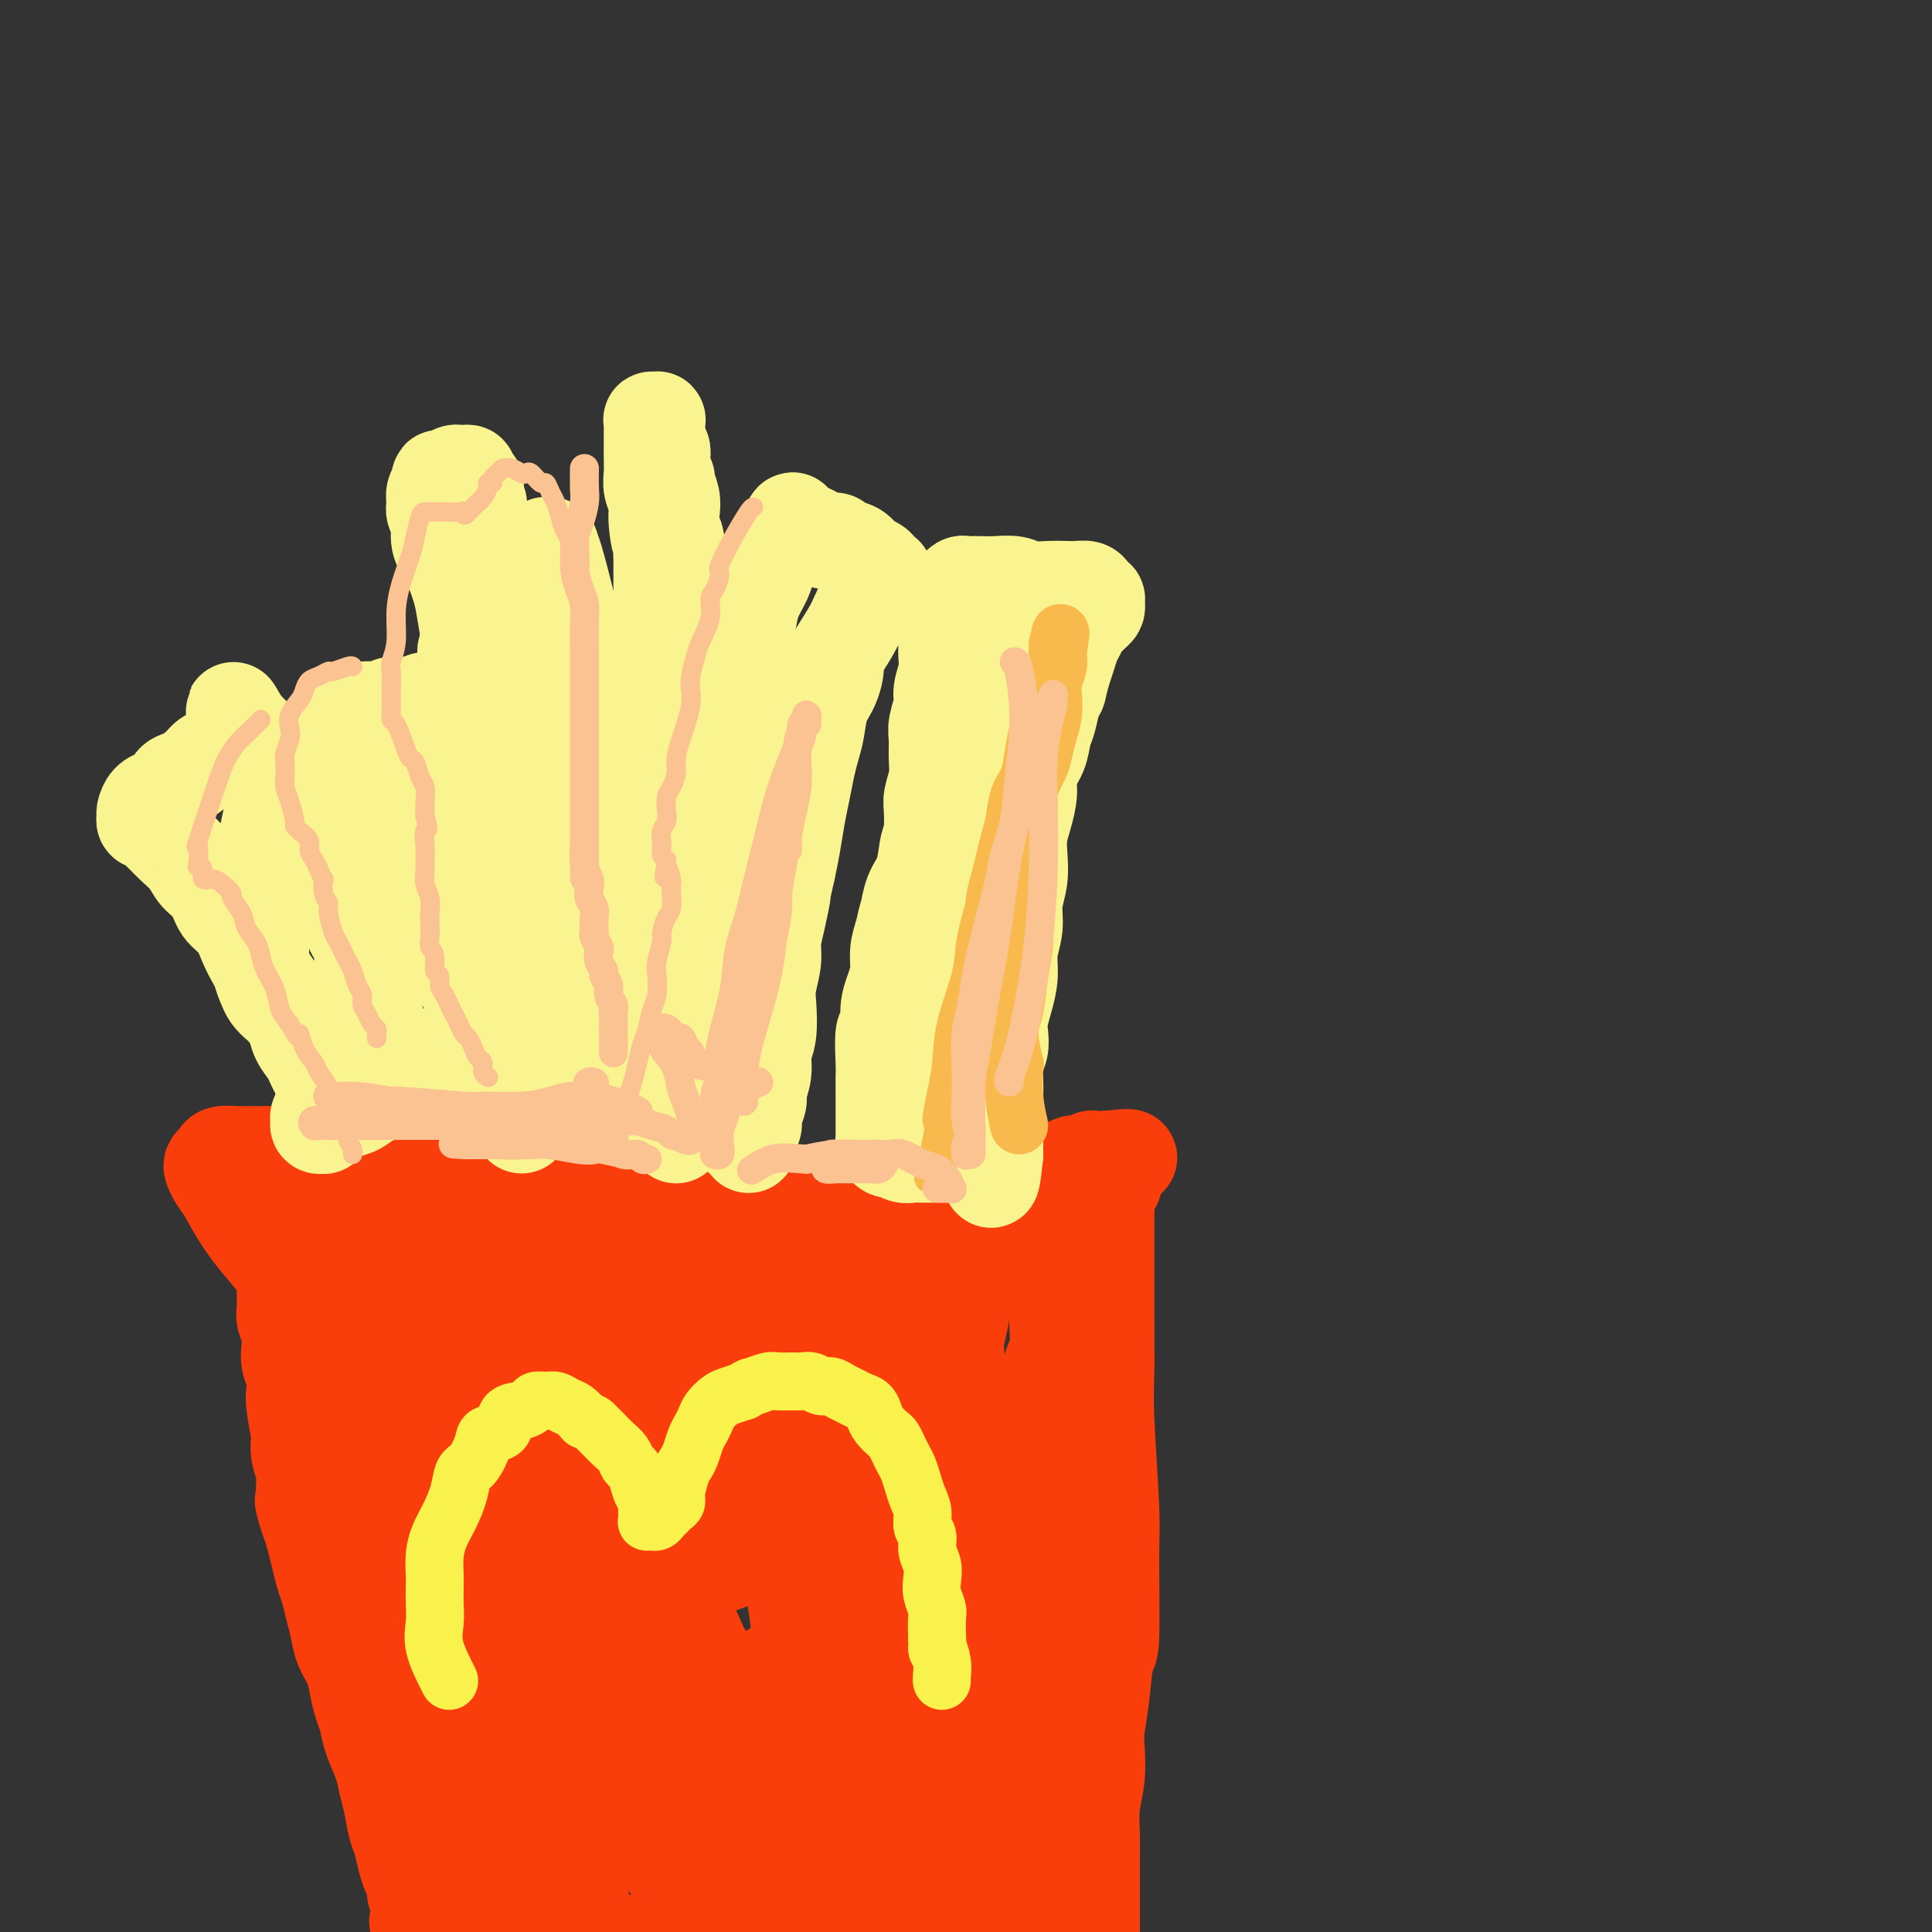 <svg viewBox='0 0 400 400' version='1.1' xmlns='http://www.w3.org/2000/svg' xmlns:xlink='http://www.w3.org/1999/xlink'><rect x="0" y="0" width="400" height="400" fill="#333333" stroke="none"/><g fill='none' stroke='#F93D0B' stroke-width='20' stroke-linecap='round' stroke-linejoin='round'><path d='M95,249c0.992,0.444 1.984,0.889 3,1c1.016,0.111 2.056,-0.111 3,0c0.944,0.111 1.791,0.554 3,1c1.209,0.446 2.781,0.896 4,1c1.219,0.104 2.086,-0.137 3,0c0.914,0.137 1.875,0.653 3,1c1.125,0.347 2.413,0.526 4,1c1.587,0.474 3.471,1.244 5,2c1.529,0.756 2.702,1.498 4,2c1.298,0.502 2.721,0.764 4,1c1.279,0.236 2.414,0.444 4,1c1.586,0.556 3.622,1.458 5,2c1.378,0.542 2.097,0.723 3,1c0.903,0.277 1.988,0.649 3,1c1.012,0.351 1.951,0.683 3,1c1.049,0.317 2.209,0.621 3,1c0.791,0.379 1.212,0.834 2,1c0.788,0.166 1.943,0.045 3,0c1.057,-0.045 2.015,-0.012 3,0c0.985,0.012 1.996,0.003 3,0c1.004,-0.003 2.002,-0.002 3,0'/><path d='M159,259c1.192,-0.325 2.384,-0.650 4,-1c1.616,-0.350 3.656,-0.723 5,-1c1.344,-0.277 1.991,-0.456 3,-1c1.009,-0.544 2.381,-1.452 4,-2c1.619,-0.548 3.487,-0.736 5,-1c1.513,-0.264 2.673,-0.603 4,-1c1.327,-0.397 2.821,-0.853 4,-1c1.179,-0.147 2.044,0.014 3,0c0.956,-0.014 2.004,-0.203 3,0c0.996,0.203 1.938,0.797 3,1c1.062,0.203 2.242,0.013 3,0c0.758,-0.013 1.095,0.150 2,0c0.905,-0.150 2.378,-0.614 3,-1c0.622,-0.386 0.393,-0.696 1,-1c0.607,-0.304 2.049,-0.603 3,-1c0.951,-0.397 1.409,-0.891 2,-1c0.591,-0.109 1.313,0.167 2,0c0.687,-0.167 1.340,-0.776 2,-1c0.660,-0.224 1.329,-0.064 2,0c0.671,0.064 1.346,0.031 2,0c0.654,-0.031 1.289,-0.060 2,0c0.711,0.060 1.499,0.208 2,0c0.501,-0.208 0.715,-0.774 1,-1c0.285,-0.226 0.643,-0.113 1,0'/><path d='M225,246c10.437,-1.999 3.529,-0.498 1,0c-2.529,0.498 -0.678,-0.007 0,0c0.678,0.007 0.182,0.526 0,1c-0.182,0.474 -0.049,0.904 0,1c0.049,0.096 0.013,-0.140 0,0c-0.013,0.140 -0.003,0.656 0,1c0.003,0.344 0.001,0.515 0,1c-0.001,0.485 -0.000,1.285 0,2c0.000,0.715 -0.000,1.346 0,2c0.000,0.654 0.001,1.330 0,2c-0.001,0.670 -0.004,1.333 0,2c0.004,0.667 0.016,1.337 0,2c-0.016,0.663 -0.061,1.318 0,2c0.061,0.682 0.226,1.392 0,2c-0.226,0.608 -0.844,1.115 -1,2c-0.156,0.885 0.151,2.148 0,3c-0.151,0.852 -0.758,1.293 -1,3c-0.242,1.707 -0.117,4.682 0,6c0.117,1.318 0.228,0.981 0,2c-0.228,1.019 -0.793,3.394 -1,5c-0.207,1.606 -0.055,2.444 0,4c0.055,1.556 0.015,3.829 0,6c-0.015,2.171 -0.004,4.238 0,6c0.004,1.762 0.001,3.218 0,5c-0.001,1.782 -0.001,3.891 0,6'/><path d='M223,249c-0.455,2.188 -0.909,4.375 -1,6c-0.091,1.625 0.182,2.686 0,4c-0.182,1.314 -0.820,2.880 -1,4c-0.180,1.120 0.096,1.792 0,3c-0.096,1.208 -0.565,2.951 -1,4c-0.435,1.049 -0.837,1.403 -1,2c-0.163,0.597 -0.086,1.437 0,3c0.086,1.563 0.182,3.849 0,5c-0.182,1.151 -0.641,1.167 -1,2c-0.359,0.833 -0.617,2.483 -1,4c-0.383,1.517 -0.891,2.903 -1,4c-0.109,1.097 0.181,1.907 0,3c-0.181,1.093 -0.833,2.470 -1,4c-0.167,1.530 0.151,3.212 0,5c-0.151,1.788 -0.773,3.682 -1,5c-0.227,1.318 -0.061,2.061 0,3c0.061,0.939 0.016,2.075 0,3c-0.016,0.925 -0.004,1.639 0,3c0.004,1.361 0.001,3.369 0,5c-0.001,1.631 -0.000,2.886 0,4c0.000,1.114 0.000,2.086 0,3c-0.000,0.914 -0.000,1.771 0,3c0.000,1.229 0.000,2.831 0,4c-0.000,1.169 -0.000,1.905 0,3c0.000,1.095 0.000,2.547 0,4'/><path d='M214,342c-0.018,6.026 -0.061,3.591 0,3c0.061,-0.591 0.228,0.660 0,2c-0.228,1.340 -0.849,2.767 -1,4c-0.151,1.233 0.170,2.273 0,3c-0.170,0.727 -0.830,1.142 -1,2c-0.170,0.858 0.151,2.158 0,3c-0.151,0.842 -0.772,1.224 -1,2c-0.228,0.776 -0.061,1.945 0,3c0.061,1.055 0.016,1.997 0,3c-0.016,1.003 -0.004,2.067 0,3c0.004,0.933 0.001,1.735 0,3c-0.001,1.265 -0.000,2.991 0,4c0.000,1.009 0.000,1.299 0,2c-0.000,0.701 -0.000,1.813 0,3c0.000,1.187 0.000,2.450 0,3c-0.000,0.550 -0.000,0.388 0,1c0.000,0.612 0.000,1.998 0,3c-0.000,1.002 0.000,1.619 0,2c-0.000,0.381 -0.000,0.524 0,1c0.000,0.476 0.000,1.283 0,2c-0.000,0.717 -0.000,1.344 0,2c0.000,0.656 0.000,1.341 0,2c-0.000,0.659 -0.000,1.291 0,2c0.000,0.709 0.001,1.495 0,2c-0.001,0.505 -0.004,0.727 0,1c0.004,0.273 0.016,0.595 0,1c-0.016,0.405 -0.060,0.893 0,1c0.060,0.107 0.222,-0.167 0,0c-0.222,0.167 -0.829,0.776 -1,1c-0.171,0.224 0.094,0.064 0,0c-0.094,-0.064 -0.547,-0.032 -1,0'/><path d='M209,406c-0.946,10.123 -0.812,3.431 -1,1c-0.188,-2.431 -0.700,-0.600 -1,0c-0.300,0.600 -0.389,-0.032 -1,0c-0.611,0.032 -1.744,0.726 -3,1c-1.256,0.274 -2.634,0.127 -4,0c-1.366,-0.127 -2.721,-0.234 -4,0c-1.279,0.234 -2.484,0.810 -4,1c-1.516,0.190 -3.345,-0.005 -5,0c-1.655,0.005 -3.138,0.208 -5,0c-1.862,-0.208 -4.103,-0.829 -6,-1c-1.897,-0.171 -3.448,0.108 -5,0c-1.552,-0.108 -3.103,-0.604 -5,-1c-1.897,-0.396 -4.138,-0.694 -6,-1c-1.862,-0.306 -3.343,-0.622 -5,-1c-1.657,-0.378 -3.489,-0.818 -5,-1c-1.511,-0.182 -2.700,-0.105 -4,0c-1.300,0.105 -2.710,0.240 -4,0c-1.290,-0.240 -2.459,-0.853 -4,-1c-1.541,-0.147 -3.456,0.172 -5,0c-1.544,-0.172 -2.719,-0.834 -4,-1c-1.281,-0.166 -2.668,0.166 -4,0c-1.332,-0.166 -2.611,-0.828 -4,-1c-1.389,-0.172 -2.890,0.146 -4,0c-1.110,-0.146 -1.829,-0.757 -3,-1c-1.171,-0.243 -2.793,-0.118 -4,0c-1.207,0.118 -2.000,0.228 -3,0c-1.000,-0.228 -2.207,-0.793 -3,-1c-0.793,-0.207 -1.171,-0.055 -2,0c-0.829,0.055 -2.108,0.015 -3,0c-0.892,-0.015 -1.398,-0.004 -2,0c-0.602,0.004 -1.301,0.002 -2,0'/><path d='M94,399c-13.864,-1.773 -5.025,-1.206 -2,-1c3.025,0.206 0.236,0.051 -1,0c-1.236,-0.051 -0.920,0.001 -1,0c-0.080,-0.001 -0.556,-0.056 -1,0c-0.444,0.056 -0.855,0.222 -1,0c-0.145,-0.222 -0.024,-0.832 0,-1c0.024,-0.168 -0.050,0.107 0,0c0.050,-0.107 0.224,-0.595 0,-1c-0.224,-0.405 -0.848,-0.727 -1,-1c-0.152,-0.273 0.166,-0.498 0,-1c-0.166,-0.502 -0.818,-1.282 -1,-2c-0.182,-0.718 0.106,-1.373 0,-2c-0.106,-0.627 -0.606,-1.227 -1,-2c-0.394,-0.773 -0.683,-1.718 -1,-3c-0.317,-1.282 -0.661,-2.901 -1,-4c-0.339,-1.099 -0.672,-1.679 -1,-3c-0.328,-1.321 -0.651,-3.382 -1,-5c-0.349,-1.618 -0.723,-2.792 -1,-4c-0.277,-1.208 -0.456,-2.451 -1,-4c-0.544,-1.549 -1.454,-3.404 -2,-5c-0.546,-1.596 -0.727,-2.933 -1,-4c-0.273,-1.067 -0.636,-1.863 -1,-3c-0.364,-1.137 -0.727,-2.614 -1,-4c-0.273,-1.386 -0.454,-2.682 -1,-4c-0.546,-1.318 -1.456,-2.659 -2,-4c-0.544,-1.341 -0.723,-2.683 -1,-4c-0.277,-1.317 -0.652,-2.610 -1,-4c-0.348,-1.390 -0.671,-2.878 -1,-4c-0.329,-1.122 -0.666,-1.879 -1,-3c-0.334,-1.121 -0.667,-2.606 -1,-4c-0.333,-1.394 -0.667,-2.697 -1,-4'/><path d='M65,318c-3.802,-12.909 -1.807,-5.180 -1,-3c0.807,2.180 0.426,-1.189 0,-3c-0.426,-1.811 -0.898,-2.063 -1,-3c-0.102,-0.937 0.165,-2.558 0,-4c-0.165,-1.442 -0.762,-2.703 -1,-4c-0.238,-1.297 -0.115,-2.630 0,-3c0.115,-0.370 0.223,0.221 0,-1c-0.223,-1.221 -0.778,-4.256 -1,-6c-0.222,-1.744 -0.111,-2.199 0,-3c0.111,-0.801 0.222,-1.948 0,-3c-0.222,-1.052 -0.777,-2.010 -1,-3c-0.223,-0.990 -0.112,-2.011 0,-3c0.112,-0.989 0.226,-1.947 0,-3c-0.226,-1.053 -0.793,-2.203 -1,-3c-0.207,-0.797 -0.056,-1.242 0,-2c0.056,-0.758 0.015,-1.828 0,-3c-0.015,-1.172 -0.005,-2.446 0,-3c0.005,-0.554 0.004,-0.389 0,-1c-0.004,-0.611 -0.012,-1.998 0,-3c0.012,-1.002 0.045,-1.620 0,-2c-0.045,-0.380 -0.168,-0.521 0,-1c0.168,-0.479 0.625,-1.294 1,-2c0.375,-0.706 0.667,-1.302 1,-2c0.333,-0.698 0.708,-1.496 1,-2c0.292,-0.504 0.500,-0.712 1,-1c0.500,-0.288 1.292,-0.654 2,-1c0.708,-0.346 1.330,-0.670 2,-1c0.670,-0.330 1.386,-0.666 2,-1c0.614,-0.334 1.127,-0.667 2,-1c0.873,-0.333 2.107,-0.667 3,-1c0.893,-0.333 1.447,-0.667 2,-1'/><path d='M76,245c2.608,-0.944 2.628,-0.306 3,0c0.372,0.306 1.096,0.278 2,0c0.904,-0.278 1.989,-0.807 3,-1c1.011,-0.193 1.947,-0.052 3,0c1.053,0.052 2.221,0.014 3,0c0.779,-0.014 1.167,-0.004 2,0c0.833,0.004 2.110,0.001 3,0c0.890,-0.001 1.393,-0.000 2,0c0.607,0.000 1.317,0.000 2,0c0.683,-0.000 1.339,-0.000 2,0c0.661,0.000 1.329,0.000 2,0c0.671,-0.000 1.346,-0.000 2,0c0.654,0.000 1.286,0.000 2,0c0.714,-0.000 1.511,-0.000 2,0c0.489,0.000 0.670,0.000 1,0c0.330,-0.000 0.809,-0.000 1,0c0.191,0.000 0.096,0.000 0,0'/><path d='M72,271c-0.377,0.805 -0.755,1.610 0,5c0.755,3.390 2.641,9.365 4,15c1.359,5.635 2.191,10.930 3,17c0.809,6.070 1.595,12.916 3,19c1.405,6.084 3.428,11.406 5,16c1.572,4.594 2.692,8.461 4,12c1.308,3.539 2.802,6.752 4,9c1.198,2.248 2.099,3.533 3,6c0.901,2.467 1.800,6.116 3,9c1.200,2.884 2.700,5.003 4,7c1.300,1.997 2.399,3.872 3,5c0.601,1.128 0.704,1.509 1,2c0.296,0.491 0.785,1.090 1,1c0.215,-0.090 0.154,-0.871 0,-1c-0.154,-0.129 -0.403,0.393 -1,-1c-0.597,-1.393 -1.544,-4.700 -3,-10c-1.456,-5.300 -3.422,-12.593 -5,-19c-1.578,-6.407 -2.768,-11.930 -4,-17c-1.232,-5.070 -2.505,-9.689 -4,-13c-1.495,-3.311 -3.212,-5.315 -5,-8c-1.788,-2.685 -3.646,-6.052 -5,-9c-1.354,-2.948 -2.205,-5.478 -4,-10c-1.795,-4.522 -4.533,-11.037 -6,-16c-1.467,-4.963 -1.664,-8.375 -2,-11c-0.336,-2.625 -0.810,-4.464 -1,-6c-0.190,-1.536 -0.095,-2.768 0,-4'/><path d='M70,269c-0.220,-3.934 0.730,-3.270 1,-3c0.270,0.270 -0.140,0.145 0,0c0.140,-0.145 0.831,-0.310 1,0c0.169,0.310 -0.183,1.095 0,3c0.183,1.905 0.900,4.930 1,6c0.100,1.070 -0.418,0.185 2,9c2.418,8.815 7.771,27.331 11,39c3.229,11.669 4.335,16.490 6,24c1.665,7.510 3.890,17.707 6,26c2.110,8.293 4.106,14.680 6,21c1.894,6.320 3.685,12.573 5,17c1.315,4.427 2.154,7.026 3,9c0.846,1.974 1.699,3.321 2,4c0.301,0.679 0.050,0.689 0,1c-0.050,0.311 0.101,0.922 0,0c-0.101,-0.922 -0.452,-3.376 -1,-8c-0.548,-4.624 -1.291,-11.416 -2,-19c-0.709,-7.584 -1.385,-15.959 -3,-25c-1.615,-9.041 -4.170,-18.749 -6,-27c-1.830,-8.251 -2.937,-15.044 -4,-21c-1.063,-5.956 -2.084,-11.075 -3,-16c-0.916,-4.925 -1.727,-9.656 -3,-14c-1.273,-4.344 -3.006,-8.302 -4,-11c-0.994,-2.698 -1.247,-4.135 -2,-6c-0.753,-1.865 -2.006,-4.158 -3,-6c-0.994,-1.842 -1.731,-3.234 -2,-4c-0.269,-0.766 -0.072,-0.906 0,-1c0.072,-0.094 0.019,-0.141 0,0c-0.019,0.141 -0.006,0.469 0,2c0.006,1.531 0.003,4.266 0,7'/><path d='M81,276c-0.163,1.186 -0.570,0.149 1,6c1.570,5.851 5.118,18.588 10,31c4.882,12.412 11.099,24.498 15,34c3.901,9.502 5.486,16.419 7,22c1.514,5.581 2.955,9.825 4,13c1.045,3.175 1.692,5.280 2,7c0.308,1.720 0.275,3.055 0,4c-0.275,0.945 -0.792,1.500 -1,2c-0.208,0.500 -0.108,0.945 -1,0c-0.892,-0.945 -2.776,-3.281 -5,-8c-2.224,-4.719 -4.787,-11.822 -8,-19c-3.213,-7.178 -7.075,-14.431 -10,-21c-2.925,-6.569 -4.913,-12.456 -7,-19c-2.087,-6.544 -4.273,-13.747 -6,-20c-1.727,-6.253 -2.996,-11.557 -4,-16c-1.004,-4.443 -1.745,-8.027 -2,-11c-0.255,-2.973 -0.026,-5.336 0,-9c0.026,-3.664 -0.151,-8.628 0,-13c0.151,-4.372 0.632,-8.153 1,-11c0.368,-2.847 0.625,-4.760 1,-6c0.375,-1.240 0.869,-1.807 1,-2c0.131,-0.193 -0.101,-0.014 0,0c0.101,0.014 0.535,-0.138 1,1c0.465,1.138 0.961,3.566 1,5c0.039,1.434 -0.379,1.873 0,5c0.379,3.127 1.556,8.942 4,16c2.444,7.058 6.155,15.358 9,22c2.845,6.642 4.824,11.626 7,17c2.176,5.374 4.547,11.139 7,17c2.453,5.861 4.986,11.817 8,18c3.014,6.183 6.507,12.591 10,19'/><path d='M126,360c7.841,16.965 6.942,12.876 8,14c1.058,1.124 4.073,7.461 6,11c1.927,3.539 2.765,4.282 3,5c0.235,0.718 -0.132,1.413 0,2c0.132,0.587 0.762,1.066 1,1c0.238,-0.066 0.082,-0.675 0,-1c-0.082,-0.325 -0.092,-0.364 -1,-3c-0.908,-2.636 -2.716,-7.869 -5,-14c-2.284,-6.131 -5.045,-13.158 -8,-20c-2.955,-6.842 -6.103,-13.497 -9,-20c-2.897,-6.503 -5.543,-12.855 -8,-18c-2.457,-5.145 -4.724,-9.084 -7,-13c-2.276,-3.916 -4.562,-7.810 -6,-10c-1.438,-2.190 -2.028,-2.675 -3,-4c-0.972,-1.325 -2.325,-3.489 -3,-5c-0.675,-1.511 -0.672,-2.367 -1,-3c-0.328,-0.633 -0.988,-1.042 -1,-1c-0.012,0.042 0.623,0.535 1,2c0.377,1.465 0.497,3.903 3,10c2.503,6.097 7.391,15.854 12,26c4.609,10.146 8.939,20.680 13,29c4.061,8.320 7.854,14.426 11,20c3.146,5.574 5.646,10.617 8,15c2.354,4.383 4.561,8.107 6,11c1.439,2.893 2.110,4.957 3,7c0.890,2.043 1.999,4.066 3,6c1.001,1.934 1.895,3.778 1,3c-0.895,-0.778 -3.580,-4.178 -5,-6c-1.420,-1.822 -1.575,-2.068 -4,-7c-2.425,-4.932 -7.122,-14.552 -11,-24c-3.878,-9.448 -6.939,-18.724 -10,-28'/><path d='M123,345c-4.798,-12.914 -6.294,-19.199 -8,-26c-1.706,-6.801 -3.624,-14.117 -5,-20c-1.376,-5.883 -2.212,-10.334 -3,-14c-0.788,-3.666 -1.529,-6.548 -2,-8c-0.471,-1.452 -0.673,-1.473 -1,-2c-0.327,-0.527 -0.781,-1.561 -1,-2c-0.219,-0.439 -0.203,-0.284 0,0c0.203,0.284 0.594,0.698 1,1c0.406,0.302 0.828,0.493 2,3c1.172,2.507 3.092,7.328 6,13c2.908,5.672 6.802,12.193 11,21c4.198,8.807 8.700,19.900 13,29c4.300,9.100 8.397,16.208 12,22c3.603,5.792 6.711,10.266 9,14c2.289,3.734 3.759,6.726 5,9c1.241,2.274 2.254,3.831 3,5c0.746,1.169 1.227,1.950 2,3c0.773,1.050 1.840,2.370 1,2c-0.840,-0.370 -3.587,-2.428 -7,-7c-3.413,-4.572 -7.491,-11.657 -11,-19c-3.509,-7.343 -6.449,-14.945 -9,-22c-2.551,-7.055 -4.712,-13.562 -7,-19c-2.288,-5.438 -4.701,-9.808 -7,-14c-2.299,-4.192 -4.482,-8.205 -7,-12c-2.518,-3.795 -5.371,-7.373 -9,-12c-3.629,-4.627 -8.033,-10.305 -10,-13c-1.967,-2.695 -1.497,-2.407 -2,-3c-0.503,-0.593 -1.980,-2.066 -3,-3c-1.020,-0.934 -1.582,-1.328 -2,-2c-0.418,-0.672 -0.691,-1.620 -1,-2c-0.309,-0.380 -0.655,-0.190 -1,0'/><path d='M92,267c-4.378,-5.243 -1.324,-0.852 0,1c1.324,1.852 0.918,1.165 1,1c0.082,-0.165 0.651,0.192 1,1c0.349,0.808 0.477,2.069 2,5c1.523,2.931 4.439,7.533 9,14c4.561,6.467 10.766,14.797 16,22c5.234,7.203 9.495,13.277 13,19c3.505,5.723 6.253,11.094 9,16c2.747,4.906 5.494,9.348 8,13c2.506,3.652 4.772,6.514 7,10c2.228,3.486 4.419,7.596 6,11c1.581,3.404 2.552,6.103 3,7c0.448,0.897 0.373,-0.009 2,3c1.627,3.009 4.957,9.934 7,13c2.043,3.066 2.801,2.273 3,2c0.199,-0.273 -0.161,-0.026 0,0c0.161,0.026 0.842,-0.168 1,-1c0.158,-0.832 -0.206,-2.303 0,-5c0.206,-2.697 0.982,-6.620 2,-11c1.018,-4.380 2.276,-9.218 3,-14c0.724,-4.782 0.912,-9.507 1,-15c0.088,-5.493 0.076,-11.754 0,-18c-0.076,-6.246 -0.216,-12.476 0,-18c0.216,-5.524 0.789,-10.341 1,-14c0.211,-3.659 0.059,-6.159 0,-8c-0.059,-1.841 -0.027,-3.024 0,-4c0.027,-0.976 0.048,-1.746 0,-2c-0.048,-0.254 -0.167,0.009 0,0c0.167,-0.009 0.619,-0.288 1,1c0.381,1.288 0.690,4.144 1,7'/><path d='M189,303c0.885,5.223 2.097,15.279 3,23c0.903,7.721 1.496,13.105 2,19c0.504,5.895 0.920,12.301 1,18c0.080,5.699 -0.175,10.693 0,16c0.175,5.307 0.779,10.929 1,15c0.221,4.071 0.059,6.591 0,9c-0.059,2.409 -0.015,4.707 0,6c0.015,1.293 0.000,1.581 0,2c-0.000,0.419 0.013,0.970 0,1c-0.013,0.030 -0.053,-0.462 0,-5c0.053,-4.538 0.200,-13.122 0,-22c-0.200,-8.878 -0.748,-18.050 -1,-28c-0.252,-9.950 -0.210,-20.679 0,-30c0.210,-9.321 0.588,-17.234 1,-23c0.412,-5.766 0.857,-9.385 1,-12c0.143,-2.615 -0.016,-4.227 0,-5c0.016,-0.773 0.207,-0.706 0,-1c-0.207,-0.294 -0.813,-0.950 -1,-1c-0.187,-0.050 0.044,0.505 0,1c-0.044,0.495 -0.363,0.929 -1,4c-0.637,3.071 -1.591,8.778 -2,15c-0.409,6.222 -0.273,12.960 0,19c0.273,6.040 0.682,11.381 1,17c0.318,5.619 0.543,11.514 1,17c0.457,5.486 1.145,10.562 2,16c0.855,5.438 1.875,11.238 3,16c1.125,4.762 2.354,8.486 3,11c0.646,2.514 0.709,3.818 1,5c0.291,1.182 0.809,2.241 1,3c0.191,0.759 0.055,1.217 0,1c-0.055,-0.217 -0.027,-1.108 0,-2'/><path d='M205,408c1.094,5.522 -1.171,-5.673 -3,-15c-1.829,-9.327 -3.223,-16.787 -4,-26c-0.777,-9.213 -0.936,-20.178 -1,-30c-0.064,-9.822 -0.031,-18.500 0,-25c0.031,-6.500 0.060,-10.820 0,-14c-0.060,-3.180 -0.208,-5.218 0,-7c0.208,-1.782 0.773,-3.306 1,-5c0.227,-1.694 0.117,-3.557 0,-5c-0.117,-1.443 -0.242,-2.466 0,-4c0.242,-1.534 0.850,-3.578 1,-5c0.150,-1.422 -0.157,-2.222 0,-3c0.157,-0.778 0.777,-1.533 1,-2c0.223,-0.467 0.049,-0.646 0,-1c-0.049,-0.354 0.028,-0.883 0,-1c-0.028,-0.117 -0.162,0.179 0,0c0.162,-0.179 0.622,-0.833 1,-1c0.378,-0.167 0.676,0.151 1,0c0.324,-0.151 0.673,-0.773 1,-1c0.327,-0.227 0.632,-0.061 1,0c0.368,0.061 0.799,0.015 1,0c0.201,-0.015 0.173,-0.001 0,0c-0.173,0.001 -0.491,-0.011 -1,0c-0.509,0.011 -1.208,0.044 -2,0c-0.792,-0.044 -1.676,-0.167 -3,0c-1.324,0.167 -3.087,0.622 -5,1c-1.913,0.378 -3.975,0.679 -6,1c-2.025,0.321 -4.012,0.660 -6,1'/><path d='M182,266c-4.864,0.707 -5.525,0.974 -7,1c-1.475,0.026 -3.762,-0.189 -6,0c-2.238,0.189 -4.425,0.783 -6,1c-1.575,0.217 -2.539,0.058 -4,0c-1.461,-0.058 -3.419,-0.016 -5,0c-1.581,0.016 -2.785,0.005 -4,0c-1.215,-0.005 -2.442,-0.004 -4,0c-1.558,0.004 -3.449,0.012 -5,0c-1.551,-0.012 -2.763,-0.045 -4,0c-1.237,0.045 -2.501,0.167 -4,0c-1.499,-0.167 -3.234,-0.622 -5,-1c-1.766,-0.378 -3.564,-0.677 -5,-1c-1.436,-0.323 -2.509,-0.668 -4,-1c-1.491,-0.332 -3.398,-0.651 -5,-1c-1.602,-0.349 -2.899,-0.727 -4,-1c-1.101,-0.273 -2.005,-0.439 -3,-1c-0.995,-0.561 -2.080,-1.516 -3,-2c-0.920,-0.484 -1.674,-0.497 -3,-1c-1.326,-0.503 -3.223,-1.497 -4,-2c-0.777,-0.503 -0.434,-0.515 -1,-1c-0.566,-0.485 -2.041,-1.443 -3,-2c-0.959,-0.557 -1.402,-0.712 -2,-1c-0.598,-0.288 -1.350,-0.707 -2,-1c-0.650,-0.293 -1.199,-0.460 -2,-1c-0.801,-0.540 -1.853,-1.454 -3,-2c-1.147,-0.546 -2.387,-0.724 -3,-1c-0.613,-0.276 -0.598,-0.651 -1,-1c-0.402,-0.349 -1.221,-0.671 -2,-1c-0.779,-0.329 -1.517,-0.666 -2,-1c-0.483,-0.334 -0.709,-0.667 -1,-1c-0.291,-0.333 -0.645,-0.667 -1,-1'/><path d='M74,243c-5.315,-3.105 -2.101,-1.368 -1,-1c1.101,0.368 0.089,-0.635 0,-1c-0.089,-0.365 0.744,-0.094 1,0c0.256,0.094 -0.064,0.010 0,0c0.064,-0.010 0.512,0.054 1,0c0.488,-0.054 1.014,-0.226 2,0c0.986,0.226 2.430,0.849 3,1c0.570,0.151 0.265,-0.170 1,0c0.735,0.170 2.509,0.830 4,1c1.491,0.170 2.698,-0.152 4,0c1.302,0.152 2.697,0.776 4,1c1.303,0.224 2.513,0.046 4,0c1.487,-0.046 3.250,0.039 5,0c1.750,-0.039 3.486,-0.203 5,0c1.514,0.203 2.805,0.772 4,1c1.195,0.228 2.294,0.114 4,0c1.706,-0.114 4.020,-0.228 6,0c1.980,0.228 3.624,0.797 5,1c1.376,0.203 2.482,0.041 4,0c1.518,-0.041 3.449,0.041 5,0c1.551,-0.041 2.723,-0.203 4,0c1.277,0.203 2.659,0.772 4,1c1.341,0.228 2.642,0.114 4,0c1.358,-0.114 2.772,-0.227 4,0c1.228,0.227 2.271,0.793 3,1c0.729,0.207 1.143,0.056 2,0c0.857,-0.056 2.155,-0.015 3,0c0.845,0.015 1.237,0.004 2,0c0.763,-0.004 1.898,-0.001 3,0c1.102,0.001 2.172,0.000 3,0c0.828,-0.000 1.414,-0.000 2,0'/><path d='M169,248c15.292,0.778 6.022,0.224 3,0c-3.022,-0.224 0.204,-0.116 2,0c1.796,0.116 2.160,0.241 3,0c0.840,-0.241 2.154,-0.850 3,-1c0.846,-0.150 1.223,0.157 2,0c0.777,-0.157 1.954,-0.778 3,-1c1.046,-0.222 1.961,-0.045 3,0c1.039,0.045 2.203,-0.040 3,0c0.797,0.040 1.228,0.207 2,0c0.772,-0.207 1.884,-0.788 3,-1c1.116,-0.212 2.235,-0.056 3,0c0.765,0.056 1.176,0.011 2,0c0.824,-0.011 2.060,0.011 3,0c0.940,-0.011 1.585,-0.054 2,0c0.415,0.054 0.600,0.207 1,0c0.400,-0.207 1.013,-0.772 2,-1c0.987,-0.228 2.347,-0.118 3,0c0.653,0.118 0.599,0.243 1,0c0.401,-0.243 1.258,-0.853 2,-1c0.742,-0.147 1.368,0.171 2,0c0.632,-0.171 1.268,-0.829 2,-1c0.732,-0.171 1.559,0.147 2,0c0.441,-0.147 0.496,-0.757 1,-1c0.504,-0.243 1.458,-0.118 2,0c0.542,0.118 0.671,0.228 1,0c0.329,-0.228 0.858,-0.793 1,-1c0.142,-0.207 -0.103,-0.055 0,0c0.103,0.055 0.553,0.015 1,0c0.447,-0.015 0.889,-0.004 1,0c0.111,0.004 -0.111,0.001 0,0c0.111,-0.001 0.556,-0.001 1,0'/><path d='M229,240c9.282,-1.058 2.487,0.298 0,1c-2.487,0.702 -0.666,0.750 0,1c0.666,0.250 0.179,0.703 0,1c-0.179,0.297 -0.048,0.439 0,1c0.048,0.561 0.013,1.542 0,2c-0.013,0.458 -0.003,0.393 0,1c0.003,0.607 0.001,1.885 0,3c-0.001,1.115 -0.000,2.067 0,3c0.000,0.933 0.000,1.848 0,3c-0.000,1.152 -0.000,2.540 0,4c0.000,1.460 0.000,2.993 0,4c-0.000,1.007 -0.001,1.489 0,3c0.001,1.511 0.004,4.052 0,6c-0.004,1.948 -0.015,3.303 0,5c0.015,1.697 0.057,3.735 0,6c-0.057,2.265 -0.215,4.758 0,10c0.215,5.242 0.801,13.232 1,18c0.199,4.768 0.011,6.313 0,11c-0.011,4.687 0.154,12.516 0,16c-0.154,3.484 -0.629,2.622 -1,4c-0.371,1.378 -0.639,4.996 -1,8c-0.361,3.004 -0.815,5.392 -1,7c-0.185,1.608 -0.102,2.434 0,4c0.102,1.566 0.224,3.870 0,6c-0.224,2.130 -0.792,4.086 -1,6c-0.208,1.914 -0.056,3.784 0,6c0.056,2.216 0.015,4.776 0,7c-0.015,2.224 -0.004,4.112 0,6c0.004,1.888 0.001,3.778 0,6c-0.001,2.222 -0.000,4.778 0,7c0.000,2.222 0.000,4.111 0,6'/><path d='M226,412c-0.861,12.221 -1.014,6.272 -1,5c0.014,-1.272 0.196,2.132 0,4c-0.196,1.868 -0.770,2.200 -1,3c-0.230,0.800 -0.117,2.067 0,3c0.117,0.933 0.240,1.530 0,2c-0.240,0.470 -0.841,0.812 -1,1c-0.159,0.188 0.123,0.222 0,0c-0.123,-0.222 -0.651,-0.702 -1,-1c-0.349,-0.298 -0.520,-0.415 -1,-1c-0.480,-0.585 -1.268,-1.637 -2,-3c-0.732,-1.363 -1.408,-3.037 -3,-7c-1.592,-3.963 -4.101,-10.215 -6,-16c-1.899,-5.785 -3.188,-11.104 -4,-16c-0.812,-4.896 -1.146,-9.370 -2,-14c-0.854,-4.630 -2.230,-9.418 -4,-14c-1.770,-4.582 -3.936,-8.959 -6,-13c-2.064,-4.041 -4.025,-7.745 -6,-12c-1.975,-4.255 -3.963,-9.062 -6,-13c-2.037,-3.938 -4.124,-7.008 -6,-10c-1.876,-2.992 -3.540,-5.906 -5,-8c-1.460,-2.094 -2.717,-3.367 -4,-5c-1.283,-1.633 -2.593,-3.627 -4,-5c-1.407,-1.373 -2.911,-2.125 -4,-3c-1.089,-0.875 -1.762,-1.875 -2,-2c-0.238,-0.125 -0.040,0.623 0,1c0.040,0.377 -0.079,0.381 0,1c0.079,0.619 0.355,1.851 1,6c0.645,4.149 1.657,11.215 3,18c1.343,6.785 3.015,13.288 4,20c0.985,6.712 1.281,13.632 2,20c0.719,6.368 1.859,12.184 3,18'/><path d='M170,371c2.402,15.559 1.907,12.458 2,13c0.093,0.542 0.773,4.728 1,7c0.227,2.272 0.000,2.629 0,3c-0.000,0.371 0.227,0.757 0,1c-0.227,0.243 -0.906,0.344 -2,-2c-1.094,-2.344 -2.601,-7.134 -5,-12c-2.399,-4.866 -5.688,-9.809 -9,-16c-3.312,-6.191 -6.647,-13.630 -10,-20c-3.353,-6.370 -6.725,-11.669 -10,-17c-3.275,-5.331 -6.454,-10.692 -9,-15c-2.546,-4.308 -4.461,-7.564 -6,-10c-1.539,-2.436 -2.703,-4.054 -4,-6c-1.297,-1.946 -2.727,-4.221 -4,-6c-1.273,-1.779 -2.388,-3.061 -3,-4c-0.612,-0.939 -0.720,-1.535 -1,-2c-0.280,-0.465 -0.733,-0.798 -1,-1c-0.267,-0.202 -0.349,-0.274 0,0c0.349,0.274 1.130,0.893 2,4c0.870,3.107 1.830,8.701 4,15c2.170,6.299 5.551,13.303 9,21c3.449,7.697 6.966,16.087 11,23c4.034,6.913 8.586,12.349 12,17c3.414,4.651 5.691,8.515 8,11c2.309,2.485 4.649,3.589 6,5c1.351,1.411 1.711,3.127 2,4c0.289,0.873 0.505,0.902 1,1c0.495,0.098 1.268,0.264 1,0c-0.268,-0.264 -1.577,-0.957 -4,-6c-2.423,-5.043 -5.960,-14.435 -10,-24c-4.040,-9.565 -8.583,-19.304 -12,-27c-3.417,-7.696 -5.709,-13.348 -8,-19'/><path d='M131,309c-6.211,-13.838 -5.737,-10.933 -7,-12c-1.263,-1.067 -4.261,-6.107 -6,-9c-1.739,-2.893 -2.217,-3.641 -3,-5c-0.783,-1.359 -1.872,-3.329 -3,-5c-1.128,-1.671 -2.297,-3.042 -3,-4c-0.703,-0.958 -0.941,-1.502 -1,-2c-0.059,-0.498 0.062,-0.949 0,-1c-0.062,-0.051 -0.307,0.299 0,1c0.307,0.701 1.166,1.752 2,3c0.834,1.248 1.641,2.693 7,6c5.359,3.307 15.268,8.475 20,11c4.732,2.525 4.286,2.406 6,3c1.714,0.594 5.587,1.899 9,3c3.413,1.101 6.365,1.996 9,3c2.635,1.004 4.953,2.115 7,3c2.047,0.885 3.821,1.544 5,2c1.179,0.456 1.762,0.710 2,1c0.238,0.290 0.133,0.616 0,1c-0.133,0.384 -0.292,0.824 -1,1c-0.708,0.176 -1.964,0.086 -4,0c-2.036,-0.086 -4.853,-0.167 -9,0c-4.147,0.167 -9.624,0.583 -14,1c-4.376,0.417 -7.650,0.836 -11,2c-3.350,1.164 -6.774,3.074 -9,5c-2.226,1.926 -3.252,3.869 -4,5c-0.748,1.131 -1.218,1.452 -1,2c0.218,0.548 1.125,1.324 3,2c1.875,0.676 4.719,1.253 9,1c4.281,-0.253 9.999,-1.337 15,-3c5.001,-1.663 9.286,-3.904 13,-6c3.714,-2.096 6.857,-4.048 10,-6'/><path d='M172,312c4.381,-2.691 3.834,-3.418 4,-4c0.166,-0.582 1.045,-1.019 1,-2c-0.045,-0.981 -1.015,-2.508 -2,-4c-0.985,-1.492 -1.984,-2.951 -4,-5c-2.016,-2.049 -5.050,-4.689 -8,-6c-2.950,-1.311 -5.816,-1.292 -9,-1c-3.184,0.292 -6.686,0.857 -10,2c-3.314,1.143 -6.439,2.865 -9,5c-2.561,2.135 -4.557,4.684 -6,7c-1.443,2.316 -2.333,4.399 -3,6c-0.667,1.601 -1.109,2.722 -1,4c0.109,1.278 0.771,2.715 2,4c1.229,1.285 3.025,2.418 5,3c1.975,0.582 4.130,0.614 7,0c2.870,-0.614 6.455,-1.872 11,-4c4.545,-2.128 10.049,-5.124 14,-8c3.951,-2.876 6.350,-5.631 9,-8c2.650,-2.369 5.553,-4.353 7,-6c1.447,-1.647 1.438,-2.958 2,-4c0.562,-1.042 1.695,-1.814 2,-3c0.305,-1.186 -0.219,-2.785 -1,-4c-0.781,-1.215 -1.819,-2.044 -3,-3c-1.181,-0.956 -2.503,-2.038 -5,-3c-2.497,-0.962 -6.168,-1.803 -10,-2c-3.832,-0.197 -7.826,0.252 -12,1c-4.174,0.748 -8.529,1.796 -12,3c-3.471,1.204 -6.057,2.563 -8,4c-1.943,1.437 -3.242,2.952 -4,4c-0.758,1.048 -0.973,1.628 -1,2c-0.027,0.372 0.135,0.535 2,1c1.865,0.465 5.432,1.233 9,2'/><path d='M139,293c3.864,1.266 8.525,1.932 13,2c4.475,0.068 8.763,-0.462 13,-1c4.237,-0.538 8.422,-1.085 12,-2c3.578,-0.915 6.549,-2.199 9,-3c2.451,-0.801 4.381,-1.120 6,-2c1.619,-0.880 2.928,-2.319 4,-3c1.072,-0.681 1.907,-0.602 2,-1c0.093,-0.398 -0.556,-1.273 -1,-2c-0.444,-0.727 -0.681,-1.307 -2,-2c-1.319,-0.693 -3.719,-1.500 -6,-2c-2.281,-0.500 -4.443,-0.695 -8,-1c-3.557,-0.305 -8.508,-0.721 -14,0c-5.492,0.721 -11.524,2.578 -16,5c-4.476,2.422 -7.397,5.409 -10,9c-2.603,3.591 -4.890,7.784 -6,12c-1.110,4.216 -1.043,8.453 -1,13c0.043,4.547 0.064,9.402 1,14c0.936,4.598 2.789,8.937 4,12c1.211,3.063 1.780,4.848 3,6c1.220,1.152 3.093,1.670 5,2c1.907,0.330 3.850,0.473 6,0c2.150,-0.473 4.508,-1.562 7,-3c2.492,-1.438 5.119,-3.225 7,-5c1.881,-1.775 3.016,-3.537 4,-5c0.984,-1.463 1.816,-2.628 2,-4c0.184,-1.372 -0.280,-2.952 -1,-5c-0.720,-2.048 -1.696,-4.562 -3,-7c-1.304,-2.438 -2.937,-4.798 -5,-7c-2.063,-2.202 -4.555,-4.247 -7,-6c-2.445,-1.753 -4.841,-3.215 -7,-5c-2.159,-1.785 -4.079,-3.892 -6,-6'/><path d='M144,296c-3.965,-3.681 -3.878,-4.385 -5,-6c-1.122,-1.615 -3.452,-4.143 -5,-6c-1.548,-1.857 -2.316,-3.045 -3,-4c-0.684,-0.955 -1.286,-1.678 -2,-3c-0.714,-1.322 -1.539,-3.245 -2,-5c-0.461,-1.755 -0.557,-3.343 -1,-5c-0.443,-1.657 -1.232,-3.385 -2,-5c-0.768,-1.615 -1.515,-3.118 -2,-4c-0.485,-0.882 -0.708,-1.143 -1,-2c-0.292,-0.857 -0.651,-2.309 -1,-3c-0.349,-0.691 -0.686,-0.619 -1,-1c-0.314,-0.381 -0.606,-1.214 -1,-2c-0.394,-0.786 -0.890,-1.524 -1,-2c-0.110,-0.476 0.166,-0.691 0,-1c-0.166,-0.309 -0.776,-0.711 -1,-1c-0.224,-0.289 -0.063,-0.463 0,-1c0.063,-0.537 0.028,-1.435 0,-2c-0.028,-0.565 -0.049,-0.795 0,-1c0.049,-0.205 0.169,-0.385 0,-1c-0.169,-0.615 -0.625,-1.666 -1,-2c-0.375,-0.334 -0.667,0.050 -1,0c-0.333,-0.050 -0.707,-0.535 -1,-1c-0.293,-0.465 -0.505,-0.909 -1,-1c-0.495,-0.091 -1.274,0.172 -2,0c-0.726,-0.172 -1.401,-0.778 -2,-1c-0.599,-0.222 -1.122,-0.060 -2,0c-0.878,0.060 -2.111,0.019 -3,0c-0.889,-0.019 -1.434,-0.015 -2,0c-0.566,0.015 -1.152,0.043 -2,0c-0.848,-0.043 -1.956,-0.155 -3,0c-1.044,0.155 -2.022,0.578 -3,1'/><path d='M93,237c-3.957,-0.374 -2.849,-0.311 -3,0c-0.151,0.311 -1.562,0.868 -3,1c-1.438,0.132 -2.905,-0.161 -4,0c-1.095,0.161 -1.818,0.775 -3,1c-1.182,0.225 -2.822,0.060 -4,0c-1.178,-0.060 -1.894,-0.016 -3,0c-1.106,0.016 -2.603,0.004 -4,0c-1.397,-0.004 -2.696,-0.001 -4,0c-1.304,0.001 -2.613,0.001 -4,0c-1.387,-0.001 -2.851,-0.001 -4,0c-1.149,0.001 -1.981,0.003 -3,0c-1.019,-0.003 -2.224,-0.012 -3,0c-0.776,0.012 -1.123,0.044 -2,0c-0.877,-0.044 -2.285,-0.163 -3,0c-0.715,0.163 -0.737,0.609 -1,1c-0.263,0.391 -0.766,0.725 -1,1c-0.234,0.275 -0.198,0.489 0,1c0.198,0.511 0.556,1.320 1,2c0.444,0.680 0.972,1.233 2,3c1.028,1.767 2.555,4.749 5,8c2.445,3.251 5.807,6.770 8,10c2.193,3.230 3.217,6.171 5,9c1.783,2.829 4.324,5.546 6,8c1.676,2.454 2.488,4.645 4,7c1.512,2.355 3.726,4.873 5,7c1.274,2.127 1.609,3.861 3,6c1.391,2.139 3.837,4.681 6,7c2.163,2.319 4.044,4.415 6,7c1.956,2.585 3.988,5.657 6,9c2.012,3.343 4.003,6.955 6,10c1.997,3.045 3.998,5.522 6,8'/><path d='M113,343c11.145,17.062 4.509,8.717 3,7c-1.509,-1.717 2.109,3.195 4,6c1.891,2.805 2.053,3.502 3,5c0.947,1.498 2.677,3.795 4,6c1.323,2.205 2.238,4.317 3,6c0.762,1.683 1.370,2.935 2,4c0.630,1.065 1.282,1.942 2,3c0.718,1.058 1.503,2.298 2,3c0.497,0.702 0.708,0.868 1,1c0.292,0.132 0.666,0.231 1,0c0.334,-0.231 0.628,-0.793 1,-1c0.372,-0.207 0.820,-0.059 1,0c0.180,0.059 0.090,0.030 0,0'/></g>
<g fill='none' stroke='#F9F24D' stroke-width='12' stroke-linecap='round' stroke-linejoin='round'><path d='M93,348c-1.268,-2.494 -2.536,-4.988 -3,-7c-0.464,-2.012 -0.125,-3.542 0,-5c0.125,-1.458 0.036,-2.844 0,-4c-0.036,-1.156 -0.018,-2.082 0,-3c0.018,-0.918 0.036,-1.826 0,-3c-0.036,-1.174 -0.127,-2.612 0,-4c0.127,-1.388 0.470,-2.726 1,-4c0.530,-1.274 1.245,-2.484 2,-4c0.755,-1.516 1.548,-3.338 2,-5c0.452,-1.662 0.563,-3.164 1,-4c0.437,-0.836 1.200,-1.005 2,-2c0.800,-0.995 1.635,-2.816 2,-4c0.365,-1.184 0.259,-1.732 1,-2c0.741,-0.268 2.330,-0.258 3,-1c0.670,-0.742 0.420,-2.237 1,-3c0.580,-0.763 1.990,-0.794 3,-1c1.010,-0.206 1.622,-0.588 2,-1c0.378,-0.412 0.524,-0.854 1,-1c0.476,-0.146 1.282,0.005 2,0c0.718,-0.005 1.347,-0.166 2,0c0.653,0.166 1.330,0.660 2,1c0.670,0.340 1.334,0.526 2,1c0.666,0.474 1.333,1.237 2,2'/><path d='M121,294c1.903,0.750 1.662,0.624 2,1c0.338,0.376 1.256,1.252 2,2c0.744,0.748 1.313,1.368 2,2c0.687,0.632 1.493,1.276 2,2c0.507,0.724 0.714,1.527 1,2c0.286,0.473 0.651,0.616 1,1c0.349,0.384 0.682,1.009 1,2c0.318,0.991 0.621,2.346 1,3c0.379,0.654 0.832,0.606 1,1c0.168,0.394 0.049,1.230 0,2c-0.049,0.770 -0.028,1.474 0,2c0.028,0.526 0.063,0.874 0,1c-0.063,0.126 -0.224,0.031 0,0c0.224,-0.031 0.834,0.003 1,0c0.166,-0.003 -0.110,-0.042 0,0c0.110,0.042 0.608,0.166 1,0c0.392,-0.166 0.679,-0.623 1,-1c0.321,-0.377 0.678,-0.675 1,-1c0.322,-0.325 0.611,-0.678 1,-1c0.389,-0.322 0.878,-0.613 1,-1c0.122,-0.387 -0.122,-0.870 0,-2c0.122,-1.130 0.610,-2.908 1,-4c0.390,-1.092 0.682,-1.500 1,-2c0.318,-0.500 0.662,-1.092 1,-2c0.338,-0.908 0.671,-2.131 1,-3c0.329,-0.869 0.654,-1.385 1,-2c0.346,-0.615 0.714,-1.331 1,-2c0.286,-0.669 0.489,-1.293 1,-2c0.511,-0.707 1.330,-1.498 2,-2c0.670,-0.502 1.191,-0.715 2,-1c0.809,-0.285 1.904,-0.643 3,-1'/><path d='M154,288c1.530,-1.094 1.354,-0.829 2,-1c0.646,-0.171 2.112,-0.779 3,-1c0.888,-0.221 1.196,-0.055 2,0c0.804,0.055 2.102,-0.000 3,0c0.898,0.000 1.395,0.056 2,0c0.605,-0.056 1.317,-0.222 2,0c0.683,0.222 1.338,0.833 2,1c0.662,0.167 1.333,-0.111 2,0c0.667,0.111 1.331,0.610 2,1c0.669,0.390 1.344,0.670 2,1c0.656,0.330 1.293,0.708 2,1c0.707,0.292 1.485,0.497 2,1c0.515,0.503 0.768,1.303 1,2c0.232,0.697 0.443,1.289 1,2c0.557,0.711 1.459,1.541 2,2c0.541,0.459 0.723,0.549 1,1c0.277,0.451 0.651,1.265 1,2c0.349,0.735 0.672,1.393 1,2c0.328,0.607 0.661,1.164 1,2c0.339,0.836 0.683,1.952 1,3c0.317,1.048 0.606,2.027 1,3c0.394,0.973 0.894,1.940 1,3c0.106,1.060 -0.182,2.212 0,3c0.182,0.788 0.832,1.211 1,2c0.168,0.789 -0.147,1.945 0,3c0.147,1.055 0.757,2.010 1,3c0.243,0.990 0.117,2.014 0,3c-0.117,0.986 -0.227,1.934 0,3c0.227,1.066 0.792,2.248 1,3c0.208,0.752 0.059,1.072 0,2c-0.059,0.928 -0.030,2.464 0,4'/><path d='M194,339c0.403,4.338 -0.088,2.182 0,2c0.088,-0.182 0.756,1.611 1,3c0.244,1.389 0.066,2.374 0,3c-0.066,0.626 -0.019,0.893 0,1c0.019,0.107 0.009,0.053 0,0'/></g>
<g fill='none' stroke='#F9F490' stroke-width='20' stroke-linecap='round' stroke-linejoin='round'><path d='M194,222c-0.144,-1.386 -0.287,-2.772 0,-4c0.287,-1.228 1.005,-2.299 1,-4c-0.005,-1.701 -0.732,-4.033 -1,-6c-0.268,-1.967 -0.075,-3.569 0,-5c0.075,-1.431 0.034,-2.692 0,-4c-0.034,-1.308 -0.062,-2.663 0,-4c0.062,-1.337 0.213,-2.656 0,-4c-0.213,-1.344 -0.789,-2.713 -1,-4c-0.211,-1.287 -0.058,-2.493 0,-4c0.058,-1.507 0.019,-3.316 0,-5c-0.019,-1.684 -0.019,-3.244 0,-5c0.019,-1.756 0.058,-3.709 0,-5c-0.058,-1.291 -0.213,-1.919 0,-3c0.213,-1.081 0.793,-2.614 1,-4c0.207,-1.386 0.040,-2.624 0,-4c-0.040,-1.376 0.046,-2.889 0,-4c-0.046,-1.111 -0.222,-1.820 0,-3c0.222,-1.180 0.844,-2.833 1,-4c0.156,-1.167 -0.154,-1.849 0,-3c0.154,-1.151 0.772,-2.771 1,-4c0.228,-1.229 0.065,-2.065 0,-3c-0.065,-0.935 -0.033,-1.967 0,-3'/><path d='M196,133c0.248,-14.125 -0.131,-4.937 0,-2c0.131,2.937 0.771,-0.379 1,-2c0.229,-1.621 0.048,-1.549 0,-2c-0.048,-0.451 0.039,-1.426 0,-2c-0.039,-0.574 -0.204,-0.746 0,-1c0.204,-0.254 0.776,-0.590 1,-1c0.224,-0.410 0.101,-0.894 0,-1c-0.101,-0.106 -0.179,0.168 0,0c0.179,-0.168 0.616,-0.777 1,-1c0.384,-0.223 0.714,-0.061 1,0c0.286,0.061 0.526,0.020 1,0c0.474,-0.020 1.182,-0.019 2,0c0.818,0.019 1.746,0.058 3,0c1.254,-0.058 2.835,-0.211 4,0c1.165,0.211 1.912,0.788 3,1c1.088,0.212 2.515,0.060 4,0c1.485,-0.060 3.029,-0.026 4,0c0.971,0.026 1.371,0.045 2,0c0.629,-0.045 1.489,-0.153 2,0c0.511,0.153 0.674,0.566 1,1c0.326,0.434 0.817,0.890 1,1c0.183,0.110 0.060,-0.125 0,0c-0.060,0.125 -0.058,0.610 0,1c0.058,0.390 0.170,0.685 0,1c-0.170,0.315 -0.623,0.650 -1,1c-0.377,0.350 -0.678,0.716 -1,1c-0.322,0.284 -0.664,0.488 -1,1c-0.336,0.512 -0.668,1.333 -1,2c-0.332,0.667 -0.666,1.180 -1,2c-0.334,0.820 -0.667,1.949 -1,3c-0.333,1.051 -0.667,2.026 -1,3'/><path d='M220,139c-0.952,3.470 -0.831,3.646 -1,4c-0.169,0.354 -0.627,0.888 -1,2c-0.373,1.112 -0.659,2.803 -1,4c-0.341,1.197 -0.735,1.902 -1,3c-0.265,1.098 -0.400,2.590 -1,4c-0.600,1.410 -1.664,2.739 -2,4c-0.336,1.261 0.055,2.454 0,4c-0.055,1.546 -0.555,3.445 -1,5c-0.445,1.555 -0.836,2.768 -1,4c-0.164,1.232 -0.100,2.485 0,4c0.100,1.515 0.238,3.293 0,5c-0.238,1.707 -0.851,3.345 -1,5c-0.149,1.655 0.167,3.328 0,5c-0.167,1.672 -0.815,3.343 -1,5c-0.185,1.657 0.095,3.301 0,5c-0.095,1.699 -0.565,3.454 -1,5c-0.435,1.546 -0.834,2.882 -1,4c-0.166,1.118 -0.097,2.019 0,3c0.097,0.981 0.222,2.043 0,3c-0.222,0.957 -0.792,1.808 -1,3c-0.208,1.192 -0.056,2.725 0,4c0.056,1.275 0.015,2.291 0,3c-0.015,0.709 -0.004,1.111 0,2c0.004,0.889 0.001,2.266 0,3c-0.001,0.734 -0.000,0.827 0,1c0.000,0.173 0.000,0.428 0,1c-0.000,0.572 -0.000,1.463 0,2c0.000,0.537 0.000,0.722 0,1c-0.000,0.278 -0.000,0.651 0,1c0.000,0.349 0.000,0.675 0,1'/><path d='M206,239c-1.013,10.210 -1.045,2.736 -1,0c0.045,-2.736 0.168,-0.733 0,0c-0.168,0.733 -0.625,0.196 -1,0c-0.375,-0.196 -0.667,-0.053 -1,0c-0.333,0.053 -0.708,0.014 -1,0c-0.292,-0.014 -0.501,-0.004 -1,0c-0.499,0.004 -1.288,0.001 -2,0c-0.712,-0.001 -1.345,-0.001 -2,0c-0.655,0.001 -1.330,0.001 -2,0c-0.670,-0.001 -1.335,-0.004 -2,0c-0.665,0.004 -1.330,0.016 -2,0c-0.670,-0.016 -1.346,-0.060 -2,0c-0.654,0.060 -1.285,0.223 -2,0c-0.715,-0.223 -1.512,-0.832 -2,-1c-0.488,-0.168 -0.667,0.107 -1,0c-0.333,-0.107 -0.821,-0.595 -1,-1c-0.179,-0.405 -0.048,-0.727 0,-1c0.048,-0.273 0.013,-0.499 0,-1c-0.013,-0.501 -0.004,-1.279 0,-2c0.004,-0.721 0.001,-1.386 0,-2c-0.001,-0.614 -0.001,-1.178 0,-2c0.001,-0.822 0.004,-1.902 0,-3c-0.004,-1.098 -0.016,-2.215 0,-3c0.016,-0.785 0.060,-1.238 0,-3c-0.060,-1.762 -0.222,-4.834 0,-6c0.222,-1.166 0.829,-0.426 1,-1c0.171,-0.574 -0.095,-2.463 0,-4c0.095,-1.537 0.551,-2.721 1,-4c0.449,-1.279 0.890,-2.652 1,-4c0.110,-1.348 -0.111,-2.671 0,-4c0.111,-1.329 0.556,-2.665 1,-4'/><path d='M187,193c0.813,-3.958 0.847,-3.352 1,-4c0.153,-0.648 0.426,-2.550 1,-4c0.574,-1.450 1.449,-2.449 2,-4c0.551,-1.551 0.777,-3.653 1,-5c0.223,-1.347 0.445,-1.939 1,-3c0.555,-1.061 1.445,-2.590 2,-4c0.555,-1.410 0.775,-2.702 1,-4c0.225,-1.298 0.455,-2.602 1,-4c0.545,-1.398 1.404,-2.891 2,-4c0.596,-1.109 0.929,-1.832 1,-3c0.071,-1.168 -0.121,-2.779 0,-4c0.121,-1.221 0.554,-2.053 1,-3c0.446,-0.947 0.904,-2.011 1,-3c0.096,-0.989 -0.170,-1.905 0,-3c0.170,-1.095 0.778,-2.371 1,-3c0.222,-0.629 0.060,-0.612 0,-1c-0.060,-0.388 -0.016,-1.181 0,-2c0.016,-0.819 0.005,-1.662 0,-2c-0.005,-0.338 -0.002,-0.169 0,0'/><path d='M140,235c-0.452,-2.544 -0.905,-5.088 -1,-7c-0.095,-1.912 0.167,-3.192 0,-5c-0.167,-1.808 -0.763,-4.142 -1,-6c-0.237,-1.858 -0.116,-3.238 0,-5c0.116,-1.762 0.228,-3.905 0,-6c-0.228,-2.095 -0.797,-4.142 -1,-6c-0.203,-1.858 -0.040,-3.528 0,-5c0.040,-1.472 -0.042,-2.748 0,-4c0.042,-1.252 0.207,-2.481 0,-4c-0.207,-1.519 -0.787,-3.327 -1,-5c-0.213,-1.673 -0.058,-3.211 0,-5c0.058,-1.789 0.019,-3.828 0,-6c-0.019,-2.172 -0.019,-4.478 0,-7c0.019,-2.522 0.058,-5.261 0,-7c-0.058,-1.739 -0.212,-2.478 0,-4c0.212,-1.522 0.789,-3.828 1,-6c0.211,-2.172 0.057,-4.212 0,-6c-0.057,-1.788 -0.015,-3.324 0,-5c0.015,-1.676 0.004,-3.490 0,-5c-0.004,-1.510 -0.001,-2.714 0,-4c0.001,-1.286 0.000,-2.654 0,-4c-0.000,-1.346 -0.000,-2.670 0,-4c0.000,-1.330 0.000,-2.665 0,-4'/><path d='M137,115c0.220,-10.856 0.269,-4.497 0,-3c-0.269,1.497 -0.857,-1.867 -1,-4c-0.143,-2.133 0.158,-3.034 0,-4c-0.158,-0.966 -0.774,-1.998 -1,-3c-0.226,-1.002 -0.060,-1.974 0,-3c0.060,-1.026 0.016,-2.106 0,-3c-0.016,-0.894 -0.004,-1.601 0,-2c0.004,-0.399 0.001,-0.489 0,-1c-0.001,-0.511 -0.001,-1.443 0,-2c0.001,-0.557 0.004,-0.737 0,-1c-0.004,-0.263 -0.015,-0.607 0,-1c0.015,-0.393 0.057,-0.833 0,-1c-0.057,-0.167 -0.211,-0.060 0,0c0.211,0.060 0.789,0.073 1,0c0.211,-0.073 0.057,-0.231 0,0c-0.057,0.231 -0.015,0.850 0,1c0.015,0.150 0.004,-0.170 0,0c-0.004,0.170 -0.001,0.829 0,1c0.001,0.171 0.000,-0.146 0,0c-0.000,0.146 -0.000,0.756 0,1c0.000,0.244 0.000,0.122 0,0'/><path d='M136,90c-0.154,-3.630 -0.037,-0.204 0,1c0.037,1.204 -0.004,0.185 0,0c0.004,-0.185 0.052,0.464 0,1c-0.052,0.536 -0.206,0.960 0,1c0.206,0.040 0.772,-0.303 1,0c0.228,0.303 0.117,1.253 0,2c-0.117,0.747 -0.241,1.291 0,2c0.241,0.709 0.848,1.583 1,2c0.152,0.417 -0.152,0.379 0,1c0.152,0.621 0.759,1.903 1,3c0.241,1.097 0.117,2.011 0,3c-0.117,0.989 -0.227,2.054 0,3c0.227,0.946 0.792,1.771 1,3c0.208,1.229 0.060,2.860 0,4c-0.060,1.140 -0.031,1.788 0,3c0.031,1.212 0.064,2.986 0,4c-0.064,1.014 -0.224,1.266 0,2c0.224,0.734 0.831,1.950 1,3c0.169,1.050 -0.099,1.936 0,3c0.099,1.064 0.566,2.308 1,4c0.434,1.692 0.834,3.832 1,5c0.166,1.168 0.096,1.366 0,2c-0.096,0.634 -0.218,1.706 0,3c0.218,1.294 0.777,2.811 1,4c0.223,1.189 0.111,2.051 0,3c-0.111,0.949 -0.222,1.986 0,3c0.222,1.014 0.778,2.004 1,3c0.222,0.996 0.111,1.999 0,3c-0.111,1.001 -0.222,2.000 0,3c0.222,1.000 0.778,2.000 1,3c0.222,1.000 0.111,2.000 0,3'/><path d='M146,170c1.543,12.911 0.399,5.188 0,3c-0.399,-2.188 -0.054,1.160 0,3c0.054,1.840 -0.182,2.174 0,3c0.182,0.826 0.781,2.146 1,3c0.219,0.854 0.059,1.243 0,2c-0.059,0.757 -0.016,1.882 0,3c0.016,1.118 0.004,2.229 0,3c-0.004,0.771 -0.001,1.203 0,2c0.001,0.797 0.000,1.961 0,3c-0.000,1.039 -0.000,1.955 0,3c0.000,1.045 0.000,2.219 0,3c-0.000,0.781 -0.000,1.168 0,2c0.000,0.832 0.001,2.110 0,3c-0.001,0.890 -0.004,1.393 0,2c0.004,0.607 0.015,1.317 0,2c-0.015,0.683 -0.056,1.339 0,2c0.056,0.661 0.207,1.328 0,2c-0.207,0.672 -0.774,1.349 -1,2c-0.226,0.651 -0.113,1.277 0,2c0.113,0.723 0.226,1.542 0,2c-0.226,0.458 -0.793,0.556 -1,1c-0.207,0.444 -0.056,1.233 0,2c0.056,0.767 0.015,1.512 0,2c-0.015,0.488 -0.004,0.719 0,1c0.004,0.281 0.001,0.611 0,1c-0.001,0.389 -0.000,0.835 0,1c0.000,0.165 0.000,0.047 0,0c-0.000,-0.047 -0.000,-0.024 0,0'/><path d='M153,235c-0.089,-0.761 -0.178,-1.522 0,-3c0.178,-1.478 0.622,-3.675 1,-5c0.378,-1.325 0.690,-1.780 1,-3c0.310,-1.220 0.619,-3.204 1,-5c0.381,-1.796 0.834,-3.403 1,-5c0.166,-1.597 0.046,-3.184 0,-5c-0.046,-1.816 -0.016,-3.862 0,-6c0.016,-2.138 0.019,-4.369 0,-6c-0.019,-1.631 -0.060,-2.661 0,-4c0.060,-1.339 0.223,-2.985 0,-5c-0.223,-2.015 -0.830,-4.397 -1,-6c-0.170,-1.603 0.099,-2.426 0,-4c-0.099,-1.574 -0.566,-3.900 -1,-6c-0.434,-2.100 -0.834,-3.975 -1,-6c-0.166,-2.025 -0.098,-4.200 0,-6c0.098,-1.800 0.225,-3.225 0,-5c-0.225,-1.775 -0.803,-3.899 -1,-6c-0.197,-2.101 -0.012,-4.179 0,-6c0.012,-1.821 -0.148,-3.387 0,-5c0.148,-1.613 0.603,-3.274 1,-5c0.397,-1.726 0.736,-3.516 1,-5c0.264,-1.484 0.452,-2.664 1,-4c0.548,-1.336 1.456,-2.830 2,-4c0.544,-1.170 0.723,-2.015 1,-3c0.277,-0.985 0.652,-2.109 1,-3c0.348,-0.891 0.671,-1.547 1,-2c0.329,-0.453 0.666,-0.701 1,-1c0.334,-0.299 0.667,-0.650 1,-1'/><path d='M163,110c1.738,-4.335 1.084,-1.172 1,0c-0.084,1.172 0.401,0.352 1,0c0.599,-0.352 1.310,-0.235 2,0c0.690,0.235 1.357,0.587 2,1c0.643,0.413 1.260,0.888 2,1c0.740,0.112 1.603,-0.139 2,0c0.397,0.139 0.330,0.667 1,1c0.670,0.333 2.078,0.471 3,1c0.922,0.529 1.358,1.447 2,2c0.642,0.553 1.489,0.740 2,1c0.511,0.260 0.684,0.595 1,1c0.316,0.405 0.774,0.882 1,1c0.226,0.118 0.219,-0.124 0,0c-0.219,0.124 -0.650,0.614 -1,1c-0.350,0.386 -0.618,0.669 -1,1c-0.382,0.331 -0.877,0.712 -1,1c-0.123,0.288 0.127,0.483 0,1c-0.127,0.517 -0.632,1.354 -1,2c-0.368,0.646 -0.598,1.099 -1,2c-0.402,0.901 -0.976,2.248 -2,4c-1.024,1.752 -2.498,3.907 -3,5c-0.502,1.093 -0.032,1.124 0,2c0.032,0.876 -0.373,2.596 -1,4c-0.627,1.404 -1.478,2.493 -2,4c-0.522,1.507 -0.717,3.433 -1,5c-0.283,1.567 -0.653,2.774 -1,4c-0.347,1.226 -0.670,2.469 -1,4c-0.330,1.531 -0.666,3.348 -1,5c-0.334,1.652 -0.667,3.137 -1,5c-0.333,1.863 -0.667,4.104 -1,6c-0.333,1.896 -0.667,3.448 -1,5'/><path d='M163,180c-1.730,7.705 -1.056,4.967 -1,5c0.056,0.033 -0.507,2.838 -1,5c-0.493,2.162 -0.916,3.681 -1,5c-0.084,1.319 0.169,2.439 0,4c-0.169,1.561 -0.762,3.564 -1,5c-0.238,1.436 -0.120,2.304 0,4c0.120,1.696 0.244,4.221 0,6c-0.244,1.779 -0.854,2.812 -1,4c-0.146,1.188 0.172,2.530 0,4c-0.172,1.470 -0.834,3.066 -1,4c-0.166,0.934 0.166,1.206 0,2c-0.166,0.794 -0.829,2.111 -1,3c-0.171,0.889 0.150,1.349 0,2c-0.150,0.651 -0.772,1.494 -1,2c-0.228,0.506 -0.061,0.675 0,1c0.061,0.325 0.018,0.807 0,1c-0.018,0.193 -0.009,0.096 0,0'/><path d='M117,229c-0.876,-4.378 -1.751,-8.755 -2,-13c-0.249,-4.245 0.129,-8.357 0,-11c-0.129,-2.643 -0.766,-3.817 -1,-6c-0.234,-2.183 -0.067,-5.376 0,-6c0.067,-0.624 0.033,1.319 -2,-5c-2.033,-6.319 -6.065,-20.900 -8,-27c-1.935,-6.100 -1.771,-3.718 -2,-4c-0.229,-0.282 -0.850,-3.226 -1,-5c-0.150,-1.774 0.170,-2.377 0,-3c-0.170,-0.623 -0.830,-1.266 -1,-2c-0.170,-0.734 0.150,-1.558 0,-2c-0.150,-0.442 -0.771,-0.500 -1,-1c-0.229,-0.500 -0.065,-1.440 0,-2c0.065,-0.560 0.031,-0.738 0,-1c-0.031,-0.262 -0.060,-0.606 0,-1c0.060,-0.394 0.208,-0.837 0,-1c-0.208,-0.163 -0.774,-0.047 -1,0c-0.226,0.047 -0.113,0.023 0,0'/><path d='M98,139c-2.654,-8.402 -1.287,-2.406 -1,0c0.287,2.406 -0.504,1.222 -1,1c-0.496,-0.222 -0.695,0.519 -1,1c-0.305,0.481 -0.714,0.702 -1,1c-0.286,0.298 -0.447,0.672 -1,1c-0.553,0.328 -1.498,0.610 -2,1c-0.502,0.390 -0.561,0.888 -1,1c-0.439,0.112 -1.258,-0.162 -2,0c-0.742,0.162 -1.406,0.762 -2,1c-0.594,0.238 -1.117,0.116 -2,0c-0.883,-0.116 -2.124,-0.224 -3,0c-0.876,0.224 -1.386,0.782 -2,1c-0.614,0.218 -1.331,0.096 -2,0c-0.669,-0.096 -1.290,-0.166 -2,0c-0.710,0.166 -1.511,0.570 -2,1c-0.489,0.430 -0.668,0.888 -1,1c-0.332,0.112 -0.818,-0.121 -1,0c-0.182,0.121 -0.061,0.598 0,1c0.061,0.402 0.061,0.729 0,1c-0.061,0.271 -0.185,0.484 0,1c0.185,0.516 0.678,1.333 1,2c0.322,0.667 0.471,1.184 1,2c0.529,0.816 1.437,1.932 2,3c0.563,1.068 0.780,2.088 1,3c0.220,0.912 0.443,1.717 1,3c0.557,1.283 1.447,3.045 2,4c0.553,0.955 0.770,1.104 1,2c0.230,0.896 0.474,2.539 1,4c0.526,1.461 1.334,2.739 2,4c0.666,1.261 1.190,2.503 2,4c0.810,1.497 1.905,3.248 3,5'/><path d='M88,188c3.149,6.772 2.520,4.703 3,5c0.480,0.297 2.069,2.959 3,5c0.931,2.041 1.205,3.461 2,5c0.795,1.539 2.110,3.197 3,5c0.890,1.803 1.355,3.750 2,5c0.645,1.250 1.469,1.801 2,3c0.531,1.199 0.769,3.045 1,4c0.231,0.955 0.454,1.019 1,2c0.546,0.981 1.414,2.880 2,4c0.586,1.120 0.889,1.460 1,2c0.111,0.540 0.029,1.281 0,2c-0.029,0.719 -0.007,1.417 0,2c0.007,0.583 -0.002,1.052 0,1c0.002,-0.052 0.015,-0.626 0,-1c-0.015,-0.374 -0.060,-0.549 0,-1c0.060,-0.451 0.223,-1.179 0,-2c-0.223,-0.821 -0.833,-1.735 -1,-3c-0.167,-1.265 0.110,-2.882 0,-4c-0.110,-1.118 -0.608,-1.739 -1,-3c-0.392,-1.261 -0.678,-3.164 -1,-5c-0.322,-1.836 -0.678,-3.606 -1,-5c-0.322,-1.394 -0.608,-2.412 -1,-5c-0.392,-2.588 -0.890,-6.747 -1,-9c-0.110,-2.253 0.167,-2.601 0,-4c-0.167,-1.399 -0.777,-3.850 -1,-6c-0.223,-2.150 -0.060,-3.999 0,-6c0.060,-2.001 0.016,-4.154 0,-6c-0.016,-1.846 -0.005,-3.385 0,-5c0.005,-1.615 0.002,-3.308 0,-5'/><path d='M101,163c-1.039,-11.639 -0.138,-5.738 0,-4c0.138,1.738 -0.489,-0.687 -1,-2c-0.511,-1.313 -0.906,-1.515 -1,-2c-0.094,-0.485 0.115,-1.254 0,-2c-0.115,-0.746 -0.553,-1.468 -1,-2c-0.447,-0.532 -0.905,-0.875 -1,-1c-0.095,-0.125 0.171,-0.031 0,0c-0.171,0.031 -0.778,-0.002 -1,0c-0.222,0.002 -0.059,0.040 0,0c0.059,-0.040 0.015,-0.158 0,0c-0.015,0.158 0.000,0.593 0,1c-0.000,0.407 -0.015,0.788 0,1c0.015,0.212 0.060,0.256 0,1c-0.060,0.744 -0.226,2.187 0,3c0.226,0.813 0.844,0.997 1,2c0.156,1.003 -0.150,2.827 0,4c0.150,1.173 0.757,1.695 1,3c0.243,1.305 0.121,3.392 0,5c-0.121,1.608 -0.243,2.737 0,4c0.243,1.263 0.850,2.658 1,4c0.150,1.342 -0.156,2.629 0,4c0.156,1.371 0.773,2.826 1,4c0.227,1.174 0.065,2.069 0,3c-0.065,0.931 -0.031,1.900 0,3c0.031,1.100 0.061,2.331 0,3c-0.061,0.669 -0.212,0.777 0,1c0.212,0.223 0.788,0.560 1,1c0.212,0.440 0.061,0.983 0,1c-0.061,0.017 -0.030,-0.491 0,-1'/><path d='M101,197c0.469,6.925 0.140,1.237 0,-1c-0.140,-2.237 -0.093,-1.024 0,-1c0.093,0.024 0.232,-1.141 0,-2c-0.232,-0.859 -0.836,-1.412 -1,-2c-0.164,-0.588 0.111,-1.211 0,-2c-0.111,-0.789 -0.608,-1.743 -1,-3c-0.392,-1.257 -0.678,-2.816 -1,-4c-0.322,-1.184 -0.678,-1.993 -1,-3c-0.322,-1.007 -0.608,-2.210 -1,-3c-0.392,-0.790 -0.890,-1.165 -1,-2c-0.110,-0.835 0.166,-2.131 0,-3c-0.166,-0.869 -0.776,-1.311 -1,-2c-0.224,-0.689 -0.064,-1.625 0,-2c0.064,-0.375 0.032,-0.187 0,0'/><path d='M81,221c-0.725,-0.601 -1.451,-1.203 -2,-2c-0.549,-0.797 -0.922,-1.791 -1,-3c-0.078,-1.209 0.139,-2.634 0,-4c-0.139,-1.366 -0.633,-2.675 -1,-4c-0.367,-1.325 -0.608,-2.668 -1,-4c-0.392,-1.332 -0.934,-2.653 -1,-4c-0.066,-1.347 0.344,-2.720 0,-4c-0.344,-1.280 -1.443,-2.467 -2,-4c-0.557,-1.533 -0.572,-3.410 -1,-5c-0.428,-1.590 -1.270,-2.891 -2,-4c-0.730,-1.109 -1.347,-2.027 -2,-3c-0.653,-0.973 -1.341,-2.003 -2,-3c-0.659,-0.997 -1.290,-1.961 -2,-3c-0.710,-1.039 -1.500,-2.151 -2,-3c-0.500,-0.849 -0.711,-1.433 -1,-2c-0.289,-0.567 -0.655,-1.115 -1,-2c-0.345,-0.885 -0.670,-2.106 -1,-3c-0.330,-0.894 -0.666,-1.462 -1,-2c-0.334,-0.538 -0.667,-1.047 -1,-2c-0.333,-0.953 -0.666,-2.349 -1,-3c-0.334,-0.651 -0.668,-0.557 -1,-1c-0.332,-0.443 -0.663,-1.425 -1,-2c-0.337,-0.575 -0.682,-0.745 -1,-1c-0.318,-0.255 -0.611,-0.594 -1,-1c-0.389,-0.406 -0.874,-0.879 -1,-1c-0.126,-0.121 0.107,0.108 0,0c-0.107,-0.108 -0.553,-0.554 -1,-1'/><path d='M50,150c-3.342,-5.727 -0.699,-1.546 0,0c0.699,1.546 -0.548,0.456 -1,0c-0.452,-0.456 -0.110,-0.277 0,0c0.110,0.277 -0.012,0.651 0,1c0.012,0.349 0.159,0.671 0,1c-0.159,0.329 -0.623,0.665 -1,1c-0.377,0.335 -0.666,0.670 -1,1c-0.334,0.330 -0.712,0.656 -1,1c-0.288,0.344 -0.487,0.707 -1,1c-0.513,0.293 -1.341,0.516 -2,1c-0.659,0.484 -1.149,1.229 -2,2c-0.851,0.771 -2.063,1.567 -3,2c-0.937,0.433 -1.600,0.501 -2,1c-0.400,0.499 -0.538,1.429 -1,2c-0.462,0.571 -1.249,0.784 -2,1c-0.751,0.216 -1.466,0.436 -2,1c-0.534,0.564 -0.887,1.474 -1,2c-0.113,0.526 0.014,0.669 0,1c-0.014,0.331 -0.171,0.850 0,1c0.171,0.150 0.669,-0.070 1,0c0.331,0.070 0.496,0.431 1,1c0.504,0.569 1.346,1.348 2,2c0.654,0.652 1.119,1.179 2,2c0.881,0.821 2.179,1.937 3,3c0.821,1.063 1.164,2.072 2,3c0.836,0.928 2.163,1.774 3,3c0.837,1.226 1.183,2.831 2,4c0.817,1.169 2.106,1.901 3,3c0.894,1.099 1.395,2.565 2,4c0.605,1.435 1.316,2.839 2,4c0.684,1.161 1.342,2.081 2,3'/><path d='M55,202c4.229,5.868 2.303,4.037 2,4c-0.303,-0.037 1.018,1.719 2,3c0.982,1.281 1.625,2.086 2,3c0.375,0.914 0.483,1.937 1,3c0.517,1.063 1.445,2.167 2,3c0.555,0.833 0.737,1.394 1,2c0.263,0.606 0.606,1.257 1,2c0.394,0.743 0.837,1.579 1,2c0.163,0.421 0.045,0.427 0,1c-0.045,0.573 -0.016,1.712 0,2c0.016,0.288 0.019,-0.274 0,0c-0.019,0.274 -0.059,1.384 0,2c0.059,0.616 0.216,0.739 0,1c-0.216,0.261 -0.805,0.659 -1,1c-0.195,0.341 0.003,0.624 0,1c-0.003,0.376 -0.209,0.844 0,1c0.209,0.156 0.832,0.000 1,0c0.168,-0.000 -0.118,0.156 0,0c0.118,-0.156 0.639,-0.623 1,-1c0.361,-0.377 0.562,-0.663 1,-1c0.438,-0.337 1.113,-0.724 2,-1c0.887,-0.276 1.988,-0.440 3,-1c1.012,-0.560 1.937,-1.515 3,-2c1.063,-0.485 2.266,-0.498 3,-1c0.734,-0.502 1.000,-1.493 2,-2c1.000,-0.507 2.733,-0.532 4,-1c1.267,-0.468 2.069,-1.380 3,-2c0.931,-0.620 1.992,-0.950 3,-1c1.008,-0.050 1.964,0.179 3,0c1.036,-0.179 2.153,-0.765 3,-1c0.847,-0.235 1.423,-0.117 2,0'/><path d='M100,219c5.446,-2.011 2.059,-0.539 1,0c-1.059,0.539 0.208,0.144 1,0c0.792,-0.144 1.108,-0.039 1,0c-0.108,0.039 -0.640,0.010 -1,0c-0.360,-0.010 -0.549,-0.002 -1,0c-0.451,0.002 -1.166,-0.003 -2,0c-0.834,0.003 -1.787,0.013 -3,0c-1.213,-0.013 -2.686,-0.049 -4,0c-1.314,0.049 -2.470,0.182 -4,0c-1.530,-0.182 -3.434,-0.679 -5,-1c-1.566,-0.321 -2.793,-0.466 -4,-1c-1.207,-0.534 -2.395,-1.455 -4,-2c-1.605,-0.545 -3.627,-0.712 -5,-1c-1.373,-0.288 -2.098,-0.696 -3,-1c-0.902,-0.304 -1.982,-0.503 -3,-1c-1.018,-0.497 -1.975,-1.291 -3,-2c-1.025,-0.709 -2.117,-1.334 -3,-2c-0.883,-0.666 -1.557,-1.374 -2,-2c-0.443,-0.626 -0.654,-1.171 -1,-2c-0.346,-0.829 -0.826,-1.942 -1,-3c-0.174,-1.058 -0.043,-2.059 0,-3c0.043,-0.941 -0.004,-1.820 0,-3c0.004,-1.180 0.057,-2.660 0,-4c-0.057,-1.340 -0.225,-2.539 0,-4c0.225,-1.461 0.844,-3.186 1,-5c0.156,-1.814 -0.150,-3.719 0,-6c0.150,-2.281 0.757,-4.937 1,-6c0.243,-1.063 0.121,-0.531 0,0'/><path d='M108,170c-1.314,-5.275 -2.627,-10.549 -3,-13c-0.373,-2.451 0.195,-2.077 0,-3c-0.195,-0.923 -1.151,-3.143 -2,-5c-0.849,-1.857 -1.590,-3.351 -2,-5c-0.410,-1.649 -0.491,-3.454 -1,-5c-0.509,-1.546 -1.448,-2.833 -2,-4c-0.552,-1.167 -0.716,-2.215 -1,-4c-0.284,-1.785 -0.688,-4.306 -1,-6c-0.312,-1.694 -0.532,-2.561 -1,-4c-0.468,-1.439 -1.183,-3.449 -2,-5c-0.817,-1.551 -1.737,-2.642 -2,-4c-0.263,-1.358 0.130,-2.983 0,-4c-0.130,-1.017 -0.781,-1.425 -1,-2c-0.219,-0.575 -0.004,-1.316 0,-2c0.004,-0.684 -0.203,-1.311 0,-2c0.203,-0.689 0.815,-1.438 1,-2c0.185,-0.562 -0.056,-0.935 0,-1c0.056,-0.065 0.410,0.179 1,0c0.590,-0.179 1.416,-0.781 2,-1c0.584,-0.219 0.926,-0.056 1,0c0.074,0.056 -0.121,0.004 0,0c0.121,-0.004 0.558,0.040 1,0c0.442,-0.040 0.888,-0.165 1,0c0.112,0.165 -0.111,0.618 0,1c0.111,0.382 0.555,0.691 1,1'/><path d='M98,100c1.022,0.349 0.077,1.221 0,2c-0.077,0.779 0.716,1.464 1,2c0.284,0.536 0.061,0.922 0,2c-0.061,1.078 0.039,2.849 0,4c-0.039,1.151 -0.218,1.682 0,3c0.218,1.318 0.832,3.424 1,5c0.168,1.576 -0.110,2.622 0,4c0.110,1.378 0.607,3.088 1,5c0.393,1.912 0.683,4.025 1,6c0.317,1.975 0.662,3.811 1,6c0.338,2.189 0.669,4.730 1,7c0.331,2.270 0.663,4.268 1,6c0.337,1.732 0.681,3.196 1,5c0.319,1.804 0.614,3.946 1,6c0.386,2.054 0.863,4.020 1,6c0.137,1.980 -0.065,3.974 0,6c0.065,2.026 0.396,4.084 1,6c0.604,1.916 1.482,3.689 2,5c0.518,1.311 0.675,2.160 1,4c0.325,1.840 0.819,4.672 1,6c0.181,1.328 0.048,1.153 0,2c-0.048,0.847 -0.013,2.717 0,4c0.013,1.283 0.003,1.979 0,3c-0.003,1.021 -0.001,2.368 0,3c0.001,0.632 0.000,0.547 0,1c-0.000,0.453 -0.000,1.442 0,2c0.000,0.558 0.000,0.686 0,1c-0.000,0.314 -0.000,0.815 0,1c0.000,0.185 0.000,0.053 0,0c-0.000,-0.053 -0.000,-0.026 0,0'/><path d='M113,213c2.322,17.361 0.626,4.263 0,-1c-0.626,-5.263 -0.182,-2.692 0,-2c0.182,0.692 0.101,-0.494 0,-2c-0.101,-1.506 -0.223,-3.332 0,-5c0.223,-1.668 0.792,-3.179 1,-5c0.208,-1.821 0.057,-3.953 0,-6c-0.057,-2.047 -0.019,-4.010 0,-6c0.019,-1.990 0.020,-4.009 0,-6c-0.020,-1.991 -0.061,-3.955 0,-6c0.061,-2.045 0.224,-4.171 0,-6c-0.224,-1.829 -0.834,-3.362 -1,-5c-0.166,-1.638 0.113,-3.382 0,-5c-0.113,-1.618 -0.619,-3.109 -1,-5c-0.381,-1.891 -0.638,-4.180 -1,-6c-0.362,-1.820 -0.829,-3.171 -1,-5c-0.171,-1.829 -0.047,-4.136 0,-6c0.047,-1.864 0.016,-3.286 0,-5c-0.016,-1.714 -0.016,-3.718 0,-5c0.016,-1.282 0.047,-1.840 0,-3c-0.047,-1.160 -0.171,-2.923 0,-4c0.171,-1.077 0.638,-1.467 1,-2c0.362,-0.533 0.619,-1.209 1,-2c0.381,-0.791 0.886,-1.698 1,-2c0.114,-0.302 -0.165,0.001 0,0c0.165,-0.001 0.773,-0.307 1,0c0.227,0.307 0.073,1.225 0,1c-0.073,-0.225 -0.067,-1.593 1,2c1.067,3.593 3.193,12.149 4,16c0.807,3.851 0.294,2.998 1,6c0.706,3.002 2.630,9.858 4,15c1.370,5.142 2.185,8.571 3,12'/><path d='M127,165c2.192,10.476 1.172,10.668 1,13c-0.172,2.332 0.504,6.806 1,11c0.496,4.194 0.812,8.108 1,12c0.188,3.892 0.246,7.761 0,11c-0.246,3.239 -0.798,5.848 -1,8c-0.202,2.152 -0.054,3.849 0,5c0.054,1.151 0.016,1.758 0,2c-0.016,0.242 -0.008,0.121 0,0'/></g>
<g fill='none' stroke='#F8BA4D' stroke-width='12' stroke-linecap='round' stroke-linejoin='round'><path d='M211,233c-0.413,-1.846 -0.826,-3.691 -1,-6c-0.174,-2.309 -0.111,-5.081 0,-6c0.111,-0.919 0.268,0.015 0,-1c-0.268,-1.015 -0.962,-3.979 -1,-6c-0.038,-2.021 0.578,-3.101 1,-5c0.422,-1.899 0.649,-4.619 1,-7c0.351,-2.381 0.825,-4.425 1,-6c0.175,-1.575 0.051,-2.681 0,-4c-0.051,-1.319 -0.030,-2.851 0,-5c0.030,-2.149 0.067,-4.914 0,-7c-0.067,-2.086 -0.239,-3.491 0,-5c0.239,-1.509 0.890,-3.120 1,-5c0.110,-1.880 -0.321,-4.029 0,-6c0.321,-1.971 1.393,-3.765 2,-5c0.607,-1.235 0.750,-1.910 1,-3c0.250,-1.090 0.607,-2.596 1,-4c0.393,-1.404 0.823,-2.708 1,-4c0.177,-1.292 0.100,-2.573 0,-4c-0.100,-1.427 -0.223,-3.000 0,-4c0.223,-1.000 0.792,-1.428 1,-2c0.208,-0.572 0.056,-1.287 0,-2c-0.056,-0.713 -0.015,-1.423 0,-2c0.015,-0.577 0.004,-1.022 0,-1c-0.004,0.022 -0.002,0.511 0,1'/><path d='M219,134c1.086,-6.155 0.302,-1.041 0,1c-0.302,2.041 -0.122,1.010 0,1c0.122,-0.010 0.188,0.999 0,2c-0.188,1.001 -0.628,1.992 -1,3c-0.372,1.008 -0.676,2.034 -1,3c-0.324,0.966 -0.668,1.874 -1,3c-0.332,1.126 -0.652,2.471 -1,4c-0.348,1.529 -0.723,3.241 -1,5c-0.277,1.759 -0.455,3.565 -1,5c-0.545,1.435 -1.455,2.497 -2,4c-0.545,1.503 -0.724,3.445 -1,5c-0.276,1.555 -0.649,2.722 -1,4c-0.351,1.278 -0.682,2.668 -1,4c-0.318,1.332 -0.625,2.606 -1,4c-0.375,1.394 -0.818,2.909 -1,4c-0.182,1.091 -0.104,1.758 0,3c0.104,1.242 0.234,3.060 0,4c-0.234,0.940 -0.832,1.004 -1,2c-0.168,0.996 0.095,2.924 0,4c-0.095,1.076 -0.548,1.299 -1,2c-0.452,0.701 -0.905,1.878 -1,3c-0.095,1.122 0.167,2.187 0,3c-0.167,0.813 -0.762,1.374 -1,2c-0.238,0.626 -0.120,1.319 0,2c0.120,0.681 0.242,1.352 0,2c-0.242,0.648 -0.849,1.273 -1,2c-0.151,0.727 0.156,1.556 0,2c-0.156,0.444 -0.773,0.504 -1,1c-0.227,0.496 -0.065,1.427 0,2c0.065,0.573 0.032,0.786 0,1'/></g>
<g fill='none' stroke='#F8BA4D' stroke-width='6' stroke-linecap='round' stroke-linejoin='round'><path d='M216,166c-0.777,1.189 -1.555,2.379 -2,4c-0.445,1.621 -0.558,3.674 -1,5c-0.442,1.326 -1.214,1.926 -2,3c-0.786,1.074 -1.587,2.624 -2,4c-0.413,1.376 -0.439,2.579 -1,4c-0.561,1.421 -1.656,3.059 -2,5c-0.344,1.941 0.062,4.185 0,6c-0.062,1.815 -0.593,3.202 -1,4c-0.407,0.798 -0.690,1.007 -1,2c-0.310,0.993 -0.646,2.769 -1,4c-0.354,1.231 -0.724,1.918 -1,3c-0.276,1.082 -0.456,2.558 -1,4c-0.544,1.442 -1.452,2.850 -2,4c-0.548,1.150 -0.735,2.041 -1,3c-0.265,0.959 -0.607,1.986 -1,3c-0.393,1.014 -0.838,2.015 -1,3c-0.162,0.985 -0.043,1.954 0,3c0.043,1.046 0.008,2.167 0,3c-0.008,0.833 0.012,1.376 0,2c-0.012,0.624 -0.055,1.330 0,2c0.055,0.670 0.207,1.304 0,2c-0.207,0.696 -0.773,1.452 -1,2c-0.227,0.548 -0.113,0.887 0,1c0.113,0.113 0.226,-0.001 0,0c-0.226,0.001 -0.792,0.116 -1,0c-0.208,-0.116 -0.060,-0.462 0,-1c0.060,-0.538 0.030,-1.269 0,-2'/><path d='M194,239c-3.391,10.778 -0.869,1.224 0,-3c0.869,-4.224 0.086,-3.118 0,-4c-0.086,-0.882 0.525,-3.751 1,-6c0.475,-2.249 0.812,-3.877 1,-6c0.188,-2.123 0.225,-4.741 1,-8c0.775,-3.259 2.288,-7.157 3,-10c0.712,-2.843 0.622,-4.629 1,-7c0.378,-2.371 1.225,-5.326 2,-8c0.775,-2.674 1.478,-5.066 2,-7c0.522,-1.934 0.863,-3.410 1,-4c0.137,-0.590 0.068,-0.295 0,0'/><path d='M206,176c0.097,1.258 0.194,2.517 0,4c-0.194,1.483 -0.680,3.192 -1,5c-0.320,1.808 -0.475,3.716 -1,9c-0.525,5.284 -1.419,13.943 -2,18c-0.581,4.057 -0.849,3.512 -1,4c-0.151,0.488 -0.184,2.008 -1,4c-0.816,1.992 -2.414,4.455 -3,6c-0.586,1.545 -0.161,2.173 0,3c0.161,0.827 0.057,1.854 0,3c-0.057,1.146 -0.067,2.410 0,3c0.067,0.590 0.210,0.505 0,1c-0.210,0.495 -0.774,1.570 -1,2c-0.226,0.430 -0.113,0.215 0,0'/></g>
<g fill='none' stroke='#FCC392' stroke-width='6' stroke-linecap='round' stroke-linejoin='round'><path d='M164,160c-0.363,1.699 -0.727,3.397 -1,5c-0.273,1.603 -0.457,3.109 -1,5c-0.543,1.891 -1.446,4.166 -2,6c-0.554,1.834 -0.760,3.228 -1,5c-0.240,1.772 -0.513,3.923 -1,6c-0.487,2.077 -1.189,4.080 -2,6c-0.811,1.920 -1.733,3.756 -2,5c-0.267,1.244 0.121,1.896 0,3c-0.121,1.104 -0.749,2.662 -1,4c-0.251,1.338 -0.123,2.458 0,4c0.123,1.542 0.240,3.508 0,5c-0.240,1.492 -0.839,2.510 -1,4c-0.161,1.490 0.114,3.452 0,5c-0.114,1.548 -0.618,2.681 -1,4c-0.382,1.319 -0.642,2.823 -1,4c-0.358,1.177 -0.814,2.028 -1,3c-0.186,0.972 -0.102,2.065 0,3c0.102,0.935 0.224,1.713 0,2c-0.224,0.287 -0.792,0.085 -1,0c-0.208,-0.085 -0.056,-0.053 0,0c0.056,0.053 0.015,0.125 0,0c-0.015,-0.125 -0.004,-0.448 0,-1c0.004,-0.552 0.001,-1.334 0,-2c-0.001,-0.666 -0.000,-1.218 0,-2c0.000,-0.782 0.000,-1.795 0,-3c-0.000,-1.205 -0.000,-2.603 0,-4'/><path d='M148,227c0.080,-1.993 0.780,-1.977 1,-3c0.220,-1.023 -0.040,-3.085 0,-5c0.040,-1.915 0.381,-3.682 1,-6c0.619,-2.318 1.517,-5.187 2,-8c0.483,-2.813 0.552,-5.570 1,-8c0.448,-2.430 1.275,-4.532 2,-7c0.725,-2.468 1.350,-5.301 2,-8c0.650,-2.699 1.327,-5.265 2,-8c0.673,-2.735 1.342,-5.640 2,-8c0.658,-2.360 1.304,-4.176 2,-6c0.696,-1.824 1.440,-3.656 2,-5c0.560,-1.344 0.934,-2.200 1,-3c0.066,-0.800 -0.178,-1.545 0,-2c0.178,-0.455 0.777,-0.619 1,-1c0.223,-0.381 0.070,-0.978 0,-1c-0.070,-0.022 -0.056,0.532 0,1c0.056,0.468 0.153,0.852 0,1c-0.153,0.148 -0.555,0.062 -1,1c-0.445,0.938 -0.931,2.900 -1,5c-0.069,2.100 0.280,4.340 0,7c-0.280,2.660 -1.189,5.742 -2,10c-0.811,4.258 -1.524,9.691 -3,17c-1.476,7.309 -3.716,16.494 -5,21c-1.284,4.506 -1.612,4.332 -2,5c-0.388,0.668 -0.836,2.179 -1,3c-0.164,0.821 -0.044,0.952 0,1c0.044,0.048 0.013,0.014 0,0c-0.013,-0.014 -0.006,-0.007 0,0'/><path d='M152,220c-2.158,10.852 -0.054,2.483 1,-1c1.054,-3.483 1.059,-2.078 1,-2c-0.059,0.078 -0.181,-1.170 0,-2c0.181,-0.830 0.665,-1.242 1,-2c0.335,-0.758 0.520,-1.862 1,-4c0.480,-2.138 1.253,-5.310 2,-8c0.747,-2.690 1.467,-4.899 2,-7c0.533,-2.101 0.879,-4.093 1,-6c0.121,-1.907 0.017,-3.729 0,-5c-0.017,-1.271 0.052,-1.991 0,-3c-0.052,-1.009 -0.224,-2.306 0,-3c0.224,-0.694 0.846,-0.785 1,-1c0.154,-0.215 -0.159,-0.553 0,-1c0.159,-0.447 0.789,-1.004 1,-1c0.211,0.004 0.001,0.569 0,1c-0.001,0.431 0.206,0.729 0,1c-0.206,0.271 -0.825,0.516 -1,1c-0.175,0.484 0.095,1.207 0,2c-0.095,0.793 -0.553,1.655 -1,3c-0.447,1.345 -0.883,3.173 -1,5c-0.117,1.827 0.084,3.652 0,6c-0.084,2.348 -0.453,5.218 -1,8c-0.547,2.782 -1.271,5.478 -2,8c-0.729,2.522 -1.463,4.872 -2,7c-0.537,2.128 -0.876,4.034 -1,6c-0.124,1.966 -0.033,3.991 0,5c0.033,1.009 0.010,1.003 0,1c-0.010,-0.003 -0.005,-0.001 0,0'/><path d='M210,137c0.283,0.017 0.566,0.034 1,2c0.434,1.966 1.018,5.881 1,10c-0.018,4.119 -0.637,8.444 -1,12c-0.363,3.556 -0.468,6.345 -1,9c-0.532,2.655 -1.490,5.177 -2,7c-0.510,1.823 -0.570,2.949 -1,5c-0.430,2.051 -1.229,5.028 -2,8c-0.771,2.972 -1.513,5.938 -2,8c-0.487,2.062 -0.719,3.219 -1,5c-0.281,1.781 -0.612,4.188 -1,6c-0.388,1.812 -0.832,3.031 -1,5c-0.168,1.969 -0.059,4.688 0,7c0.059,2.312 0.069,4.217 0,6c-0.069,1.783 -0.219,3.444 0,5c0.219,1.556 0.805,3.007 1,4c0.195,0.993 -0.001,1.528 0,2c0.001,0.472 0.200,0.880 0,1c-0.200,0.120 -0.800,-0.049 -1,0c-0.200,0.049 -0.001,0.317 0,0c0.001,-0.317 -0.196,-1.217 0,-2c0.196,-0.783 0.784,-1.447 1,-2c0.216,-0.553 0.058,-0.995 0,-2c-0.058,-1.005 -0.017,-2.573 0,-4c0.017,-1.427 0.008,-2.714 0,-4'/><path d='M201,225c0.131,-3.151 0.457,-4.027 1,-7c0.543,-2.973 1.301,-8.042 2,-12c0.699,-3.958 1.339,-6.805 2,-11c0.661,-4.195 1.343,-9.738 2,-14c0.657,-4.262 1.289,-7.242 2,-10c0.711,-2.758 1.500,-5.295 2,-7c0.500,-1.705 0.711,-2.578 1,-4c0.289,-1.422 0.656,-3.394 1,-5c0.344,-1.606 0.667,-2.848 1,-4c0.333,-1.152 0.678,-2.214 1,-3c0.322,-0.786 0.623,-1.295 1,-2c0.377,-0.705 0.830,-1.604 1,-2c0.170,-0.396 0.056,-0.288 0,0c-0.056,0.288 -0.054,0.757 0,1c0.054,0.243 0.159,0.259 0,1c-0.159,0.741 -0.581,2.208 -1,4c-0.419,1.792 -0.836,3.908 -1,7c-0.164,3.092 -0.074,7.161 0,11c0.074,3.839 0.131,7.449 0,12c-0.131,4.551 -0.452,10.042 -1,15c-0.548,4.958 -1.324,9.381 -2,13c-0.676,3.619 -1.253,6.434 -2,9c-0.747,2.566 -1.663,4.883 -2,6c-0.337,1.117 -0.096,1.033 0,1c0.096,-0.033 0.048,-0.017 0,0'/><path d='M121,97c-0.022,1.453 -0.044,2.905 0,4c0.044,1.095 0.155,1.832 0,3c-0.155,1.168 -0.575,2.767 -1,4c-0.425,1.233 -0.856,2.100 -1,3c-0.144,0.900 -0.000,1.831 0,3c0.000,1.169 -0.144,2.574 0,4c0.144,1.426 0.574,2.873 1,4c0.426,1.127 0.846,1.933 1,3c0.154,1.067 0.041,2.396 0,4c-0.041,1.604 -0.011,3.483 0,5c0.011,1.517 0.003,2.672 0,4c-0.003,1.328 -0.001,2.830 0,4c0.001,1.170 0.000,2.008 0,3c-0.000,0.992 -0.000,2.136 0,3c0.000,0.864 0.000,1.446 0,2c-0.000,0.554 -0.000,1.078 0,2c0.000,0.922 0.000,2.242 0,3c-0.000,0.758 -0.000,0.954 0,2c0.000,1.046 0.000,2.940 0,4c-0.000,1.060 -0.000,1.284 0,2c0.000,0.716 0.000,1.924 0,3c-0.000,1.076 -0.000,2.020 0,3c0.000,0.980 0.000,1.994 0,3c-0.000,1.006 -0.000,2.003 0,3'/><path d='M121,175c0.016,12.440 0.056,4.541 0,2c-0.056,-2.541 -0.207,0.278 0,2c0.207,1.722 0.774,2.348 1,3c0.226,0.652 0.113,1.330 0,2c-0.113,0.670 -0.226,1.332 0,2c0.226,0.668 0.792,1.344 1,2c0.208,0.656 0.060,1.293 0,2c-0.060,0.707 -0.030,1.484 0,2c0.030,0.516 0.059,0.771 0,1c-0.059,0.229 -0.208,0.433 0,1c0.208,0.567 0.773,1.499 1,2c0.227,0.501 0.118,0.571 0,1c-0.118,0.429 -0.243,1.217 0,2c0.243,0.783 0.853,1.562 1,2c0.147,0.438 -0.171,0.536 0,1c0.171,0.464 0.830,1.293 1,2c0.170,0.707 -0.151,1.292 0,2c0.151,0.708 0.772,1.541 1,2c0.228,0.459 0.061,0.546 0,1c-0.061,0.454 -0.016,1.274 0,2c0.016,0.726 0.004,1.358 0,2c-0.004,0.642 -0.001,1.296 0,2c0.001,0.704 0.000,1.459 0,2c-0.000,0.541 -0.000,0.869 0,1c0.000,0.131 0.000,0.066 0,0'/></g>
<g fill='none' stroke='#FCC392' stroke-width='4' stroke-linecap='round' stroke-linejoin='round'><path d='M156,105c-0.175,0.028 -0.351,0.056 -1,1c-0.649,0.944 -1.772,2.804 -3,5c-1.228,2.196 -2.562,4.729 -3,6c-0.438,1.271 0.019,1.282 0,2c-0.019,0.718 -0.516,2.144 -1,3c-0.484,0.856 -0.957,1.142 -1,2c-0.043,0.858 0.342,2.288 0,4c-0.342,1.712 -1.411,3.706 -2,5c-0.589,1.294 -0.697,1.887 -1,3c-0.303,1.113 -0.802,2.747 -1,4c-0.198,1.253 -0.096,2.124 0,3c0.096,0.876 0.184,1.756 0,3c-0.184,1.244 -0.641,2.851 -1,4c-0.359,1.149 -0.622,1.840 -1,3c-0.378,1.160 -0.872,2.790 -1,4c-0.128,1.210 0.110,2.001 0,3c-0.110,0.999 -0.569,2.207 -1,3c-0.431,0.793 -0.833,1.172 -1,2c-0.167,0.828 -0.097,2.105 0,3c0.097,0.895 0.221,1.409 0,2c-0.221,0.591 -0.789,1.258 -1,2c-0.211,0.742 -0.067,1.560 0,2c0.067,0.440 0.056,0.503 0,1c-0.056,0.497 -0.159,1.428 0,2c0.159,0.572 0.579,0.786 1,1'/><path d='M138,178c-0.834,6.221 -0.419,2.773 0,2c0.419,-0.773 0.842,1.128 1,2c0.158,0.872 0.052,0.713 0,1c-0.052,0.287 -0.052,1.019 0,2c0.052,0.981 0.154,2.209 0,3c-0.154,0.791 -0.563,1.144 -1,2c-0.437,0.856 -0.901,2.214 -1,3c-0.099,0.786 0.167,0.999 0,2c-0.167,1.001 -0.766,2.789 -1,4c-0.234,1.211 -0.104,1.846 0,3c0.104,1.154 0.183,2.829 0,4c-0.183,1.171 -0.626,1.839 -1,3c-0.374,1.161 -0.678,2.816 -1,4c-0.322,1.184 -0.661,1.897 -1,3c-0.339,1.103 -0.679,2.595 -1,4c-0.321,1.405 -0.625,2.725 -1,4c-0.375,1.275 -0.821,2.507 -1,3c-0.179,0.493 -0.089,0.246 0,0'/><path d='M120,118c0.059,-1.114 0.118,-2.228 0,-3c-0.118,-0.772 -0.413,-1.203 -1,-2c-0.587,-0.797 -1.467,-1.959 -2,-3c-0.533,-1.041 -0.719,-1.962 -1,-3c-0.281,-1.038 -0.656,-2.195 -1,-3c-0.344,-0.805 -0.656,-1.260 -1,-2c-0.344,-0.740 -0.721,-1.767 -1,-2c-0.279,-0.233 -0.459,0.326 -1,0c-0.541,-0.326 -1.444,-1.538 -2,-2c-0.556,-0.462 -0.764,-0.173 -1,0c-0.236,0.173 -0.498,0.231 -1,0c-0.502,-0.231 -1.244,-0.752 -2,-1c-0.756,-0.248 -1.527,-0.225 -2,0c-0.473,0.225 -0.648,0.651 -1,1c-0.352,0.349 -0.882,0.622 -1,1c-0.118,0.378 0.176,0.861 0,1c-0.176,0.139 -0.821,-0.065 -1,0c-0.179,0.065 0.107,0.399 0,1c-0.107,0.601 -0.606,1.470 -1,2c-0.394,0.530 -0.683,0.719 -1,1c-0.317,0.281 -0.662,0.652 -1,1c-0.338,0.348 -0.669,0.674 -1,1'/><path d='M97,106c-1.118,1.238 -0.914,0.332 -1,0c-0.086,-0.332 -0.460,-0.089 -1,0c-0.540,0.089 -1.244,0.024 -2,0c-0.756,-0.024 -1.565,-0.008 -2,0c-0.435,0.008 -0.497,0.009 -1,0c-0.503,-0.009 -1.448,-0.027 -2,0c-0.552,0.027 -0.712,0.098 -1,1c-0.288,0.902 -0.703,2.635 -1,4c-0.297,1.365 -0.476,2.362 -1,4c-0.524,1.638 -1.394,3.918 -2,6c-0.606,2.082 -0.947,3.966 -1,6c-0.053,2.034 0.182,4.218 0,6c-0.182,1.782 -0.781,3.161 -1,4c-0.219,0.839 -0.059,1.138 0,2c0.059,0.862 0.016,2.286 0,3c-0.016,0.714 -0.004,0.716 0,1c0.004,0.284 0.001,0.848 0,1c-0.001,0.152 -0.001,-0.109 0,0c0.001,0.109 0.002,0.589 0,1c-0.002,0.411 -0.008,0.754 0,1c0.008,0.246 0.029,0.395 0,1c-0.029,0.605 -0.110,1.666 0,2c0.110,0.334 0.410,-0.058 1,1c0.590,1.058 1.468,3.567 2,5c0.532,1.433 0.717,1.790 1,2c0.283,0.210 0.664,0.272 1,1c0.336,0.728 0.626,2.123 1,3c0.374,0.877 0.831,1.236 1,2c0.169,0.764 0.048,1.933 0,3c-0.048,1.067 -0.024,2.034 0,3'/><path d='M88,169c1.083,3.614 0.289,2.648 0,3c-0.289,0.352 -0.074,2.022 0,3c0.074,0.978 0.006,1.263 0,2c-0.006,0.737 0.051,1.926 0,3c-0.051,1.074 -0.210,2.035 0,3c0.210,0.965 0.787,1.936 1,3c0.213,1.064 0.061,2.223 0,3c-0.061,0.777 -0.032,1.171 0,2c0.032,0.829 0.065,2.091 0,3c-0.065,0.909 -0.228,1.465 0,2c0.228,0.535 0.849,1.049 1,2c0.151,0.951 -0.167,2.338 0,3c0.167,0.662 0.818,0.600 1,1c0.182,0.400 -0.106,1.262 0,2c0.106,0.738 0.606,1.354 1,2c0.394,0.646 0.683,1.324 1,2c0.317,0.676 0.662,1.350 1,2c0.338,0.650 0.668,1.277 1,2c0.332,0.723 0.667,1.541 1,2c0.333,0.459 0.662,0.560 1,1c0.338,0.440 0.683,1.218 1,2c0.317,0.782 0.607,1.569 1,2c0.393,0.431 0.889,0.507 1,1c0.111,0.493 -0.162,1.402 0,2c0.162,0.598 0.761,0.885 1,1c0.239,0.115 0.120,0.057 0,0'/><path d='M73,138c-0.101,-0.120 -0.202,-0.240 -1,0c-0.798,0.240 -2.294,0.841 -3,1c-0.706,0.159 -0.622,-0.124 -1,0c-0.378,0.124 -1.219,0.655 -2,1c-0.781,0.345 -1.502,0.505 -2,1c-0.498,0.495 -0.773,1.325 -1,2c-0.227,0.675 -0.404,1.196 -1,2c-0.596,0.804 -1.610,1.891 -2,3c-0.390,1.109 -0.157,2.240 0,3c0.157,0.760 0.237,1.148 0,2c-0.237,0.852 -0.793,2.169 -1,3c-0.207,0.831 -0.066,1.175 0,2c0.066,0.825 0.056,2.129 0,3c-0.056,0.871 -0.157,1.307 0,2c0.157,0.693 0.572,1.642 1,3c0.428,1.358 0.870,3.126 1,4c0.130,0.874 -0.053,0.853 0,1c0.053,0.147 0.343,0.462 1,1c0.657,0.538 1.681,1.299 2,2c0.319,0.701 -0.068,1.343 0,2c0.068,0.657 0.591,1.331 1,2c0.409,0.669 0.705,1.335 1,2'/><path d='M66,180c1.327,3.238 1.143,1.834 1,2c-0.143,0.166 -0.246,1.903 0,3c0.246,1.097 0.839,1.554 1,2c0.161,0.446 -0.112,0.882 0,2c0.112,1.118 0.607,2.917 1,4c0.393,1.083 0.682,1.449 1,2c0.318,0.551 0.663,1.288 1,2c0.337,0.712 0.664,1.398 1,2c0.336,0.602 0.682,1.120 1,2c0.318,0.880 0.610,2.123 1,3c0.390,0.877 0.879,1.387 1,2c0.121,0.613 -0.125,1.330 0,2c0.125,0.670 0.622,1.294 1,2c0.378,0.706 0.637,1.496 1,2c0.363,0.504 0.829,0.724 1,1c0.171,0.276 0.046,0.610 0,1c-0.046,0.390 -0.012,0.836 0,1c0.012,0.164 0.004,0.047 0,0c-0.004,-0.047 -0.002,-0.023 0,0'/><path d='M54,149c-0.559,0.582 -1.117,1.164 -2,2c-0.883,0.836 -2.089,1.925 -3,3c-0.911,1.075 -1.526,2.135 -2,3c-0.474,0.865 -0.808,1.534 -2,5c-1.192,3.466 -3.243,9.729 -4,12c-0.757,2.271 -0.218,0.550 0,1c0.218,0.450 0.117,3.073 0,4c-0.117,0.927 -0.250,0.159 0,0c0.250,-0.159 0.884,0.290 1,1c0.116,0.710 -0.286,1.680 0,2c0.286,0.320 1.261,-0.010 2,0c0.739,0.010 1.244,0.362 2,1c0.756,0.638 1.764,1.563 2,2c0.236,0.437 -0.302,0.385 0,1c0.302,0.615 1.442,1.896 2,3c0.558,1.104 0.535,2.031 1,3c0.465,0.969 1.419,1.981 2,3c0.581,1.019 0.788,2.044 1,3c0.212,0.956 0.428,1.844 1,3c0.572,1.156 1.500,2.580 2,4c0.500,1.420 0.571,2.834 1,4c0.429,1.166 1.214,2.083 2,3'/><path d='M60,212c2.279,4.491 1.976,2.217 2,2c0.024,-0.217 0.373,1.621 1,3c0.627,1.379 1.530,2.299 2,3c0.470,0.701 0.507,1.184 1,2c0.493,0.816 1.441,1.965 2,3c0.559,1.035 0.728,1.954 1,3c0.272,1.046 0.647,2.217 1,3c0.353,0.783 0.683,1.177 1,2c0.317,0.823 0.621,2.076 1,3c0.379,0.924 0.833,1.518 1,2c0.167,0.482 0.048,0.852 0,1c-0.048,0.148 -0.024,0.074 0,0'/></g>
<g fill='none' stroke='#FCC392' stroke-width='6' stroke-linecap='round' stroke-linejoin='round'><path d='M157,224c0.000,0.000 0.100,0.100 0.1,0.1'/><path d='M157,224c-0.724,0.421 -1.447,0.842 -2,1c-0.553,0.158 -0.935,0.053 -1,0c-0.065,-0.053 0.188,-0.056 0,0c-0.188,0.056 -0.815,0.169 -1,0c-0.185,-0.169 0.073,-0.622 0,-1c-0.073,-0.378 -0.478,-0.683 -1,-1c-0.522,-0.317 -1.162,-0.647 -2,-1c-0.838,-0.353 -1.874,-0.729 -3,-1c-1.126,-0.271 -2.343,-0.436 -3,-1c-0.657,-0.564 -0.753,-1.527 -1,-2c-0.247,-0.473 -0.643,-0.456 -1,-1c-0.357,-0.544 -0.674,-1.650 -1,-2c-0.326,-0.350 -0.662,0.054 -1,0c-0.338,-0.054 -0.679,-0.566 -1,-1c-0.321,-0.434 -0.622,-0.790 -1,-1c-0.378,-0.210 -0.831,-0.275 -1,0c-0.169,0.275 -0.053,0.891 0,1c0.053,0.109 0.042,-0.287 0,0c-0.042,0.287 -0.113,1.259 0,2c0.113,0.741 0.412,1.252 1,2c0.588,0.748 1.464,1.733 2,3c0.536,1.267 0.732,2.815 1,4c0.268,1.185 0.608,2.006 1,3c0.392,0.994 0.835,2.162 1,3c0.165,0.838 0.053,1.346 0,2c-0.053,0.654 -0.045,1.454 0,2c0.045,0.546 0.128,0.839 0,1c-0.128,0.161 -0.465,0.189 -1,0c-0.535,-0.189 -1.267,-0.594 -2,-1'/><path d='M140,235c-0.786,0.432 -1.252,-0.487 -2,-1c-0.748,-0.513 -1.777,-0.621 -3,-1c-1.223,-0.379 -2.640,-1.031 -4,-1c-1.360,0.031 -2.663,0.743 -4,1c-1.337,0.257 -2.708,0.059 -4,0c-1.292,-0.059 -2.506,0.022 -4,0c-1.494,-0.022 -3.268,-0.146 -5,0c-1.732,0.146 -3.421,0.561 -5,1c-1.579,0.439 -3.048,0.902 -4,1c-0.952,0.098 -1.388,-0.170 -2,0c-0.612,0.170 -1.399,0.779 -2,1c-0.601,0.221 -1.016,0.055 -1,0c0.016,-0.055 0.461,0.000 1,0c0.539,-0.000 1.171,-0.055 2,0c0.829,0.055 1.854,0.221 3,0c1.146,-0.221 2.411,-0.830 4,-1c1.589,-0.170 3.501,0.099 5,0c1.499,-0.099 2.585,-0.566 4,-1c1.415,-0.434 3.158,-0.833 4,-1c0.842,-0.167 0.783,-0.100 1,0c0.217,0.100 0.709,0.233 1,0c0.291,-0.233 0.380,-0.833 0,-1c-0.380,-0.167 -1.228,0.099 -2,0c-0.772,-0.099 -1.466,-0.563 -3,-1c-1.534,-0.437 -3.908,-0.845 -6,-1c-2.092,-0.155 -3.903,-0.056 -6,0c-2.097,0.056 -4.482,0.067 -7,0c-2.518,-0.067 -5.170,-0.214 -8,0c-2.830,0.214 -5.839,0.788 -8,1c-2.161,0.212 -3.475,0.060 -5,0c-1.525,-0.060 -3.263,-0.030 -5,0'/><path d='M75,231c-6.478,0.172 -3.172,0.102 -3,0c0.172,-0.102 -2.789,-0.238 -4,0c-1.211,0.238 -0.673,0.848 -1,1c-0.327,0.152 -1.519,-0.156 -2,0c-0.481,0.156 -0.252,0.774 0,1c0.252,0.226 0.528,0.061 1,0c0.472,-0.061 1.141,-0.016 2,0c0.859,0.016 1.909,0.004 3,0c1.091,-0.004 2.224,0.001 4,0c1.776,-0.001 4.196,-0.007 6,0c1.804,0.007 2.993,0.028 7,0c4.007,-0.028 10.834,-0.105 15,0c4.166,0.105 5.673,0.391 8,1c2.327,0.609 5.473,1.540 8,2c2.527,0.460 4.433,0.449 6,1c1.567,0.551 2.795,1.665 4,2c1.205,0.335 2.386,-0.111 3,0c0.614,0.111 0.659,0.777 1,1c0.341,0.223 0.978,0.004 1,0c0.022,-0.004 -0.571,0.209 -1,0c-0.429,-0.209 -0.695,-0.840 -1,-1c-0.305,-0.160 -0.647,0.149 -2,0c-1.353,-0.149 -3.715,-0.758 -5,-1c-1.285,-0.242 -1.494,-0.117 -2,0c-0.506,0.117 -1.308,0.228 -3,0c-1.692,-0.228 -4.273,-0.793 -6,-1c-1.727,-0.207 -2.598,-0.055 -4,0c-1.402,0.055 -3.335,0.015 -5,0c-1.665,-0.015 -3.064,-0.004 -4,0c-0.936,0.004 -1.410,0.001 -2,0c-0.590,-0.001 -1.295,-0.001 -2,0'/><path d='M97,237c-5.682,-0.309 -2.388,-0.082 -1,0c1.388,0.082 0.869,0.018 1,0c0.131,-0.018 0.912,0.009 2,0c1.088,-0.009 2.482,-0.054 4,0c1.518,0.054 3.161,0.207 5,0c1.839,-0.207 3.876,-0.773 6,-1c2.124,-0.227 4.335,-0.116 6,0c1.665,0.116 2.785,0.236 4,0c1.215,-0.236 2.525,-0.828 3,-1c0.475,-0.172 0.114,0.075 0,0c-0.114,-0.075 0.017,-0.471 -2,-1c-2.017,-0.529 -6.184,-1.189 -11,-2c-4.816,-0.811 -10.280,-1.773 -13,-2c-2.720,-0.227 -2.694,0.279 -6,0c-3.306,-0.279 -9.944,-1.344 -14,-2c-4.056,-0.656 -5.530,-0.904 -7,-1c-1.470,-0.096 -2.937,-0.040 -4,0c-1.063,0.040 -1.722,0.064 -2,0c-0.278,-0.064 -0.173,-0.214 0,0c0.173,0.214 0.415,0.793 1,1c0.585,0.207 1.513,0.041 3,0c1.487,-0.041 3.534,0.042 5,0c1.466,-0.042 2.352,-0.210 6,0c3.648,0.210 10.058,0.798 13,1c2.942,0.202 2.417,0.016 4,0c1.583,-0.016 5.275,0.136 8,0c2.725,-0.136 4.481,-0.561 6,-1c1.519,-0.439 2.799,-0.891 4,-1c1.201,-0.109 2.323,0.124 3,0c0.677,-0.124 0.908,-0.607 1,-1c0.092,-0.393 0.046,-0.697 0,-1'/><path d='M122,225c2.180,-0.893 0.632,-1.126 0,-1c-0.632,0.126 -0.346,0.611 0,1c0.346,0.389 0.751,0.682 1,1c0.249,0.318 0.340,0.660 1,1c0.660,0.340 1.888,0.679 3,1c1.112,0.321 2.107,0.625 3,1c0.893,0.375 1.684,0.821 2,1c0.316,0.179 0.158,0.089 0,0'/><path d='M194,246c0.338,-0.003 0.677,-0.007 1,0c0.323,0.007 0.631,0.023 1,0c0.369,-0.023 0.799,-0.085 1,0c0.201,0.085 0.174,0.316 0,0c-0.174,-0.316 -0.495,-1.181 -1,-2c-0.505,-0.819 -1.195,-1.593 -2,-2c-0.805,-0.407 -1.727,-0.449 -3,-1c-1.273,-0.551 -2.898,-1.613 -4,-2c-1.102,-0.387 -1.683,-0.101 -3,0c-1.317,0.101 -3.372,0.016 -5,0c-1.628,-0.016 -2.830,0.038 -4,0c-1.170,-0.038 -2.308,-0.168 -3,0c-0.692,0.168 -0.938,0.634 -1,1c-0.062,0.366 0.060,0.634 0,1c-0.060,0.366 -0.300,0.831 0,1c0.300,0.169 1.142,0.042 2,0c0.858,-0.042 1.733,0.000 3,0c1.267,-0.000 2.926,-0.042 4,0c1.074,0.042 1.563,0.169 2,0c0.437,-0.169 0.821,-0.635 1,-1c0.179,-0.365 0.153,-0.631 0,-1c-0.153,-0.369 -0.433,-0.841 -1,-1c-0.567,-0.159 -1.422,-0.004 -3,0c-1.578,0.004 -3.879,-0.142 -6,0c-2.121,0.142 -4.060,0.571 -6,1'/><path d='M167,240c-3.821,-0.274 -5.375,-0.458 -7,0c-1.625,0.458 -3.321,1.560 -4,2c-0.679,0.440 -0.339,0.220 0,0'/></g>
</svg>